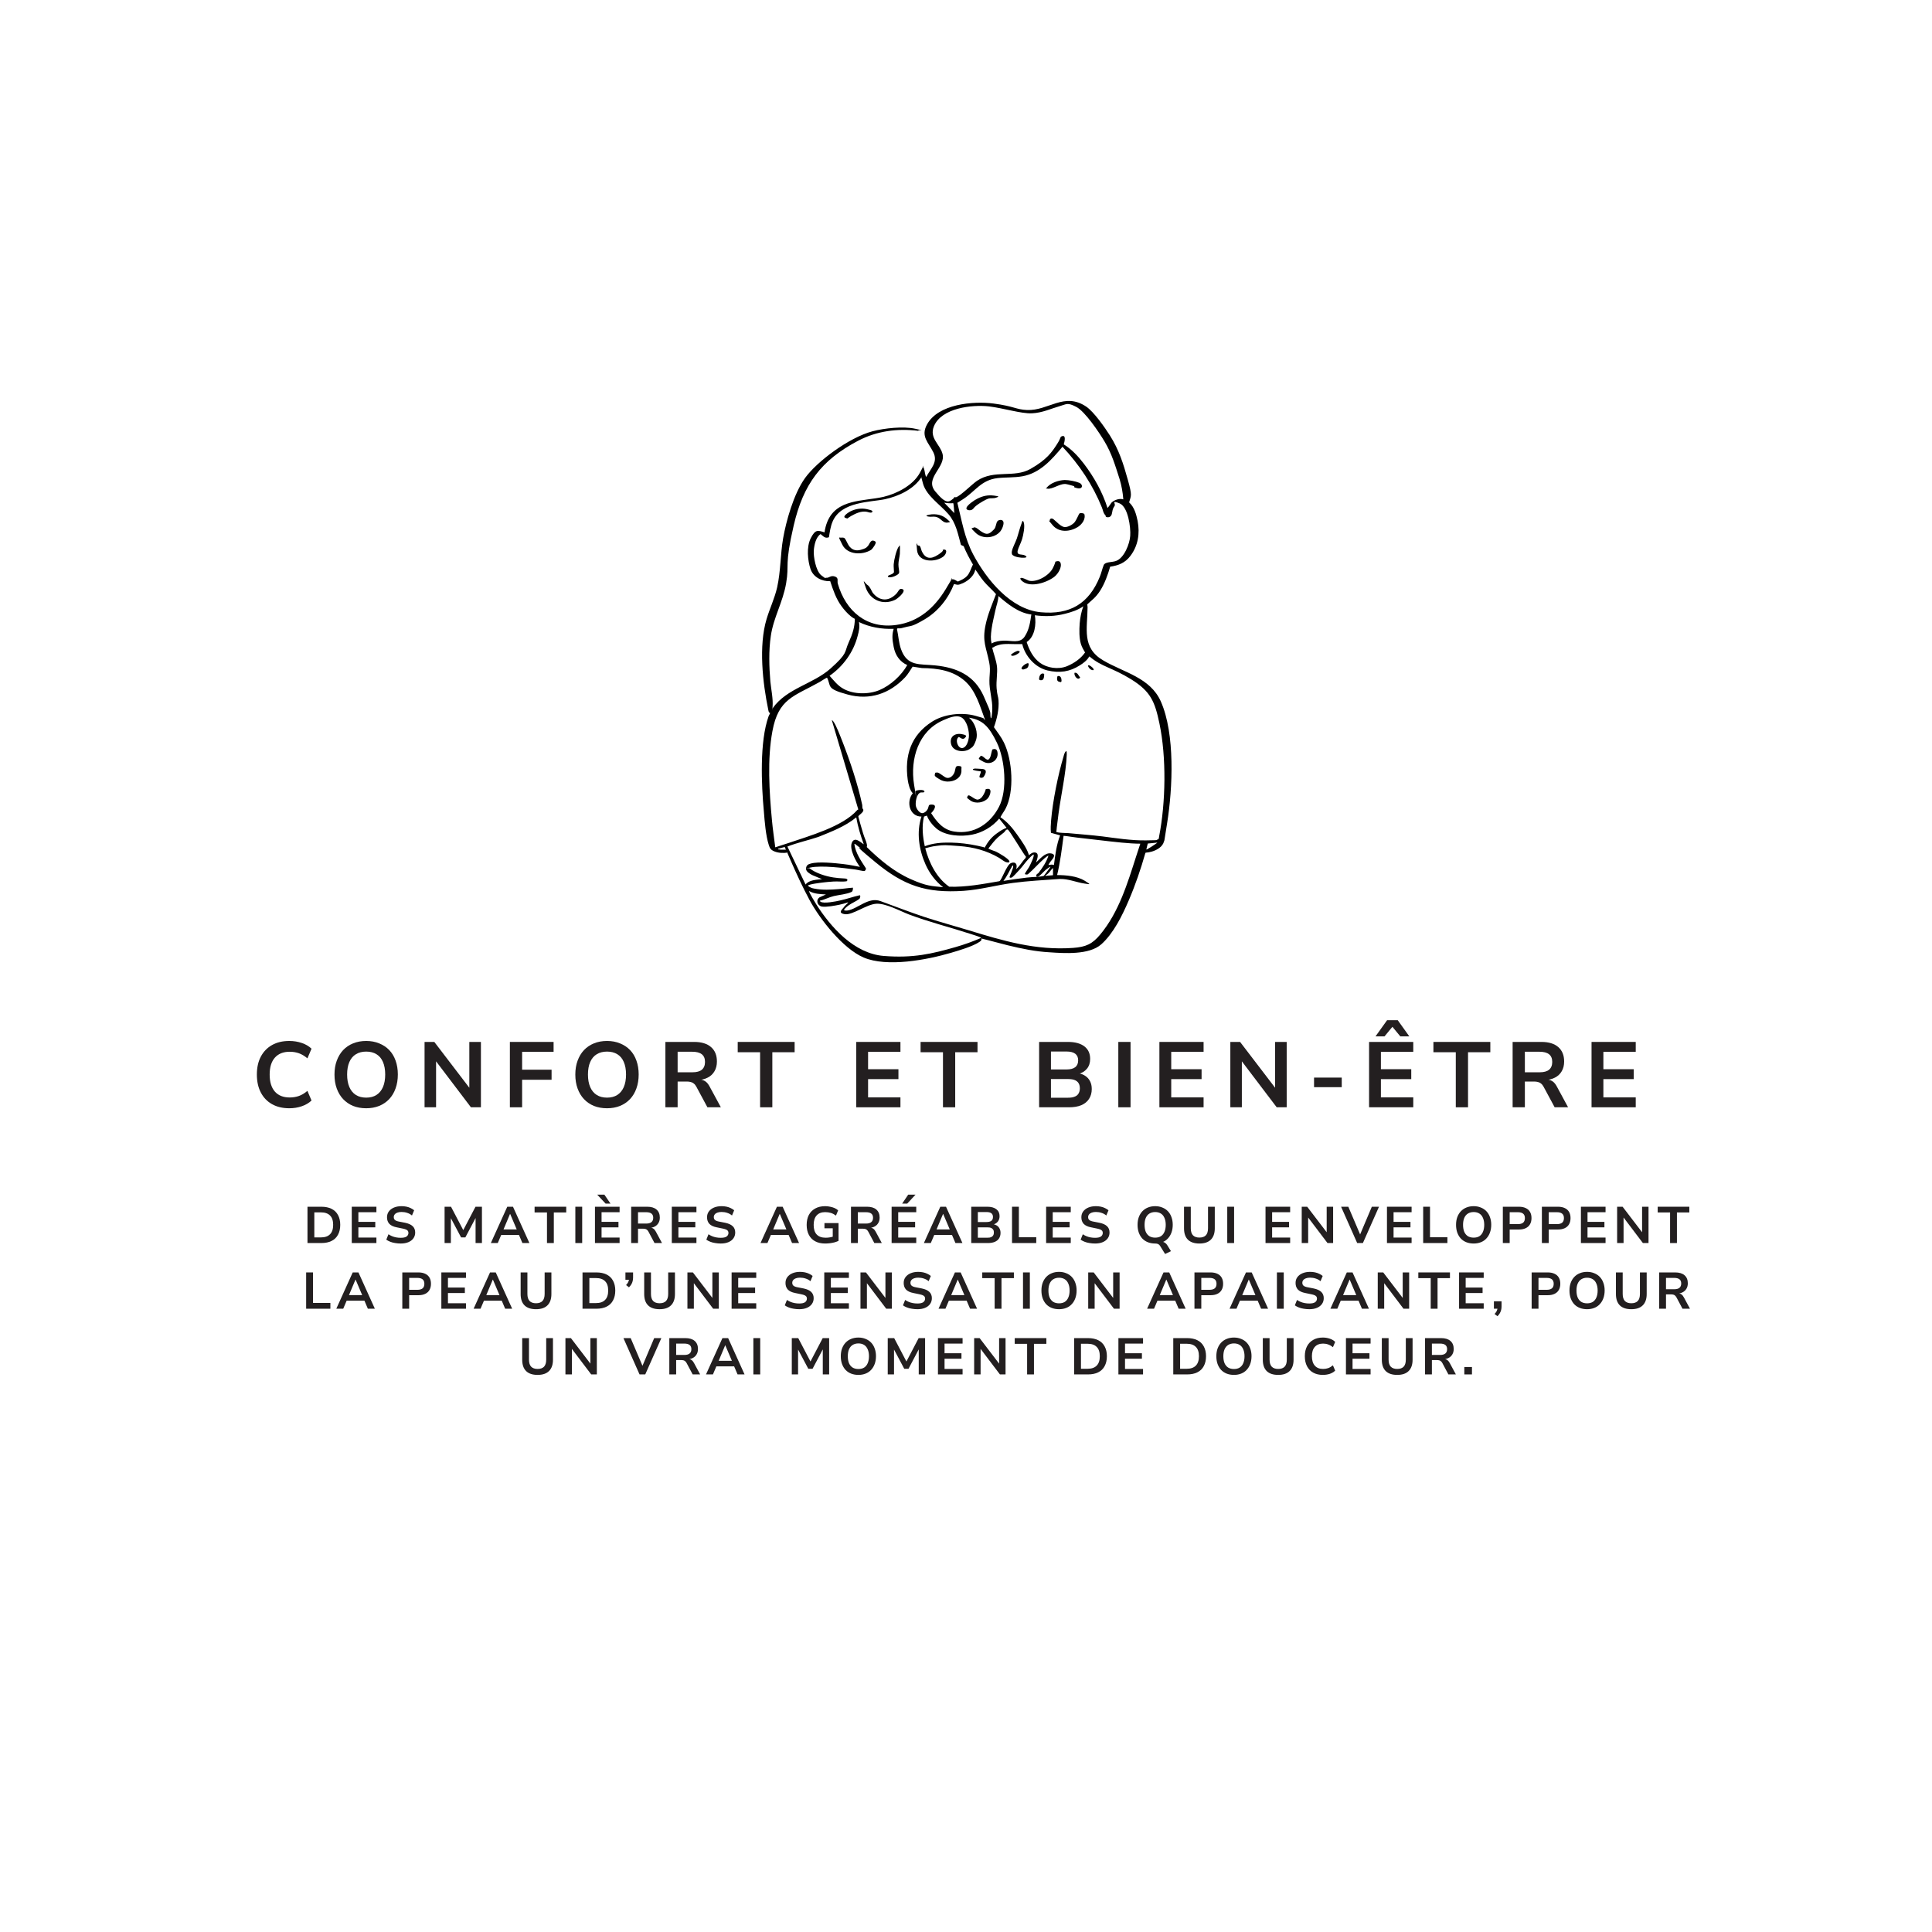 <svg version="1.0" preserveAspectRatio="xMidYMid meet" height="500" viewBox="0 0 375 375" zoomAndPan="magnify" width="500" xmlns:xlink="http://www.w3.org/1999/xlink" xmlns="http://www.w3.org/2000/svg"><defs><g></g><clipPath id="b6d24680d7"><path clip-rule="nonzero" d="M 147.168 77 L 228 77 L 228 187 L 147.168 187 Z M 147.168 77"></path></clipPath></defs><g clip-path="url(#b6d24680d7)"><path fill-rule="nonzero" fill-opacity="1" d="M 190.473 182.09 C 190.594 182.488 190.41 182.609 190.105 182.824 C 188.789 183.711 186.152 184.477 184.59 184.938 C 179.93 186.312 172.176 187.781 167.641 185.855 C 163.625 184.141 159.121 178.418 157.098 174.625 C 155.781 172.176 154.523 169.453 153.418 166.914 C 152.316 164.371 153.02 165.965 152.867 165.473 C 152.102 165.629 151.059 165.566 150.324 165.262 C 149.59 164.953 149.434 164.68 149.219 164.004 C 148.637 162.199 148.422 159.477 148.27 157.551 C 147.781 152.316 147.414 143.934 149.191 139.004 C 149.25 138.852 149.496 138.453 149.465 138.395 C 149.434 138.332 149.312 138.332 149.25 138.242 C 149.191 138.148 149.16 137.934 149.129 137.812 C 148.027 132.52 147.23 125.359 148.793 120.156 C 149.406 118.105 150.355 116.148 150.844 114.004 C 151.551 110.824 151.457 107.609 152.008 104.457 C 152.562 101.309 154 95.922 156.27 92.77 C 158.539 89.617 164.73 84.938 169.355 83.711 C 171.656 83.102 175.363 82.703 177.66 83.223 C 179.961 83.742 178.273 83.344 178.215 83.621 C 174.168 83.129 170.184 83.652 166.566 85.547 C 159.336 89.344 155.902 94.055 154.062 101.98 C 152.223 109.906 153.234 109.414 152.594 113.18 C 151.949 116.941 150.141 119.82 149.617 123.43 C 149.191 126.277 149.281 129.43 149.527 132.305 C 149.68 133.836 150.078 135.609 149.957 137.141 C 149.832 138.668 149.926 137.414 149.988 137.445 C 152.715 133.59 157.801 132.793 161.203 129.766 C 164.605 126.734 163.871 126.613 164.699 124.777 C 165.527 122.941 165.895 121.715 165.926 120.125 C 165.648 119.973 165.371 119.82 165.129 119.605 C 164.516 119.117 163.809 118.32 163.348 117.676 C 162.277 116.238 161.695 114.496 161.145 112.812 C 159.52 112.875 157.832 112.016 157.312 110.426 C 156.789 108.836 156.484 106.203 157.371 104.457 C 158.262 102.715 158.723 102.93 160.039 103.328 C 160.133 102.621 160.316 101.918 160.59 101.246 C 162.43 96.809 167.547 97.328 171.473 96.441 C 174.078 95.828 177.203 94.207 178.52 91.82 C 179.84 89.434 178.949 90.75 179.07 90.688 C 179.254 90.598 179.285 90.812 179.348 90.965 C 179.531 91.484 179.5 92.066 179.777 92.586 C 180.605 90.965 182.137 89.738 181.156 87.781 C 180.176 85.824 178.672 84.691 179.93 82.395 C 182.074 78.418 188.879 77.805 192.863 78.328 C 196.848 78.848 197.184 79.488 199.332 79.582 C 203.5 79.766 206.562 76.031 210.855 78.938 C 212.355 79.98 214.41 82.918 215.422 84.508 C 217.199 87.324 218.027 89.953 218.914 93.137 C 219.805 96.32 219.527 96.164 219.16 97.512 C 220.172 98.43 220.539 99.809 220.816 101.125 C 221.273 103.57 220.906 105.957 219.375 107.945 C 218.363 109.262 217.105 109.754 215.48 109.996 C 215.023 111.59 214.41 113.301 213.52 114.68 C 212.633 116.055 211.895 116.484 211.039 117.309 C 211.039 117.492 211.098 117.648 211.098 117.859 C 211.07 122.023 209.902 125.727 214.164 128.203 C 218.117 130.531 223.266 131.508 225.32 136.16 C 228.109 142.465 227.617 153.02 226.547 159.723 C 225.473 166.422 226.18 162.23 225.934 163.301 C 225.688 164.371 224.523 165.016 223.574 165.289 C 222.621 165.566 222.438 165.414 222.316 165.566 C 221.426 168.688 220.387 171.746 219.098 174.746 C 217.812 177.746 216.125 181.172 213.766 183.285 C 211.406 185.395 206.5 185.027 203.773 184.844 C 200.926 184.691 198.32 184.141 195.559 183.469 C 193.906 183.07 192.25 182.578 190.566 182.184 Z M 218.027 96.871 C 217.934 95.586 217.688 94.238 217.32 93.016 C 216.461 90.352 215.82 88.086 214.379 85.672 C 213.336 83.926 210.609 79.855 208.891 78.969 C 207.176 78.082 207.055 78.449 205.828 78.785 C 203.926 79.336 202.332 80.133 200.281 80.223 C 198.227 80.316 194.762 79.215 191.945 78.879 C 188.633 78.512 182.75 79.184 181.277 82.734 C 180.328 85.027 182.441 86.223 182.934 88.059 C 183.668 90.688 179.379 92.77 181.523 95.371 C 183.668 97.973 184.191 97.453 184.988 96.809 C 185.785 96.168 185.02 96.562 185.141 96.535 C 185.262 96.504 185.414 96.535 185.602 96.504 C 186.488 96.195 188.633 94.023 189.645 93.32 C 193.016 91.086 196.816 92.832 200.004 91.023 C 203.191 89.219 204.172 87.75 205.121 86.281 C 206.074 84.812 205.676 84.875 206.074 84.691 C 206.992 84.293 206.625 85.793 206.473 86.25 C 208.004 87.199 209.262 88.547 210.363 89.984 C 212.324 92.555 213.98 95.492 214.961 98.582 C 215.023 98.645 215.664 97.637 215.758 97.543 C 216.309 97.023 217.32 96.688 218.027 96.93 Z M 214.625 100.207 C 214.594 100.176 214.625 100.051 214.562 100.023 C 214.102 99.531 214.133 99.133 213.887 98.523 C 212.109 94.117 209.477 90.168 206.227 86.711 C 204.141 89.219 201.875 91.82 198.504 92.434 C 196.848 92.738 195.254 92.617 193.629 92.801 C 190.441 93.168 189.34 95.34 186.918 96.902 C 184.496 98.461 185.844 97.48 185.812 97.543 C 186.672 101.031 187.223 104.457 188.91 107.641 C 191.484 112.477 196.172 118.289 202.027 118.84 C 207.695 119.359 211.344 117.156 213.457 111.984 C 213.766 111.25 213.949 110.363 214.227 109.691 C 214.5 109.02 215.789 109.172 216.586 108.895 C 218.211 108.344 219.281 105.531 219.375 104 C 219.496 102.41 218.977 98.371 217.289 97.695 C 215.605 97.023 216.617 97.758 216.34 98.188 C 215.879 98.859 215.973 99.105 215.789 99.809 C 215.605 100.512 214.84 100.48 214.625 100.266 Z M 186.98 105.988 L 186.52 105.773 C 185.938 103.664 185.57 101.52 184.098 99.809 C 182.535 97.973 179.84 96.258 179.164 93.902 C 178.488 91.547 179.043 92.984 178.918 92.523 C 177.418 94.941 174.445 96.32 171.746 96.902 C 169.051 97.48 163.258 97.297 161.602 101.246 C 161.203 102.195 161.051 103.266 160.898 104.273 C 160.133 104.582 159.793 104.062 159.273 103.664 C 158.355 104.273 158.047 105.773 157.957 106.844 C 157.863 107.918 158.324 110.824 159.426 111.68 C 160.531 112.535 160.102 112.109 160.316 112.141 C 160.957 112.23 161.203 111.617 162.031 111.895 C 162.859 112.168 162.461 112.75 162.613 113.27 C 164.145 118.625 168.254 122.145 174.047 121.289 C 178.336 120.676 181.34 117.984 183.516 114.434 C 185.691 110.883 184.434 112.629 184.559 112.535 C 185.047 112.168 185.785 112.875 185.938 112.875 C 186.641 112.566 187.285 112.293 187.777 111.711 C 188.266 111.129 188.48 110.305 188.848 109.57 C 188.176 108.406 187.531 107.242 187.039 105.988 Z M 185.23 99.594 C 185.203 99.316 185.109 97.727 185.02 97.664 C 184.434 97.727 183.852 97.664 183.27 97.574 Z M 192.312 139.402 C 192.434 139.402 192.434 139.25 192.465 139.16 C 192.832 136.832 192.402 135.73 192.129 133.559 C 191.852 131.387 192.375 130.348 192.004 128.57 C 191.422 125.602 190.625 124.531 191.301 121.289 C 191.73 119.207 192.586 117.281 193.324 115.32 C 192.586 114.465 191.668 113.699 190.934 112.812 C 190.195 111.926 189.859 111.281 189.309 110.547 C 189.094 111.742 187.992 112.691 186.918 113.18 C 185.844 113.668 185.844 113.484 185.172 113.363 C 184.066 116.18 182.074 118.688 179.469 120.219 C 176.863 121.746 176.895 121.41 175.672 121.746 C 174.445 122.082 174.688 121.93 174.199 121.961 L 174.105 122.113 C 174.383 123.398 174.445 124.746 174.875 125.969 C 176.07 129.398 178.52 128.848 181.492 129.152 C 185.754 129.582 189.125 131.082 190.934 135.121 C 192.742 139.16 192.035 137.965 192.312 139.434 Z M 200.156 119.27 C 197.676 118.961 195.621 117.25 193.781 115.688 C 193.781 116.637 193.383 117.555 193.199 118.473 C 193.016 119.391 192.617 120.922 192.465 122.082 C 192.312 123.246 192.25 123.98 192.465 124.898 C 193.141 124.5 194.027 124.379 194.793 124.348 C 196.234 124.289 197.949 124.961 198.871 123.582 C 199.789 122.207 199.973 120.676 200.188 119.238 Z M 199.27 124.594 C 199.758 126.152 200.527 127.684 201.875 128.664 C 203.223 129.641 205.367 130.008 207.113 129.305 C 208.492 128.723 209.75 127.867 210.609 126.645 C 210.301 126.125 209.996 125.602 209.812 125.023 C 209.445 123.797 209.477 122.266 209.566 121.012 C 209.66 119.879 209.875 118.75 210.273 117.676 C 209.23 118.41 208.004 118.809 206.777 119.117 C 204.816 119.637 202.855 119.695 200.863 119.422 C 201.168 121.137 200.863 123.613 199.27 124.625 Z M 173.465 122.055 C 171.164 122.145 168.805 121.746 166.723 120.738 C 166.906 121.688 166.723 122.512 166.477 123.398 C 165.68 126.551 163.688 129.305 161.02 131.172 C 161.848 132.09 162.582 133.07 163.688 133.68 C 165.68 134.812 168.59 134.812 170.676 133.957 C 172.852 133.039 174.934 131.141 176.098 129.09 C 174.598 128.418 173.77 127.133 173.465 125.574 C 173.156 124.012 173.125 123.156 173.465 122.055 Z M 198.32 125.023 C 198.105 125.023 197.891 125.023 197.676 125.023 C 196.512 125.051 195.008 124.867 193.906 125.176 C 192.801 125.48 193.047 125.602 192.586 125.727 C 192.863 126.918 193.355 128.113 193.508 129.336 C 193.66 130.559 193.324 132.184 193.445 133.621 C 193.57 135.059 193.754 135.148 193.812 135.914 C 193.938 137.719 193.508 139.496 192.926 141.148 C 193.598 142.125 194.336 143.043 194.855 144.117 C 196.512 147.48 196.941 153.633 195.16 157 C 194.855 157.551 194.457 158.07 194.18 158.621 C 195.469 159.477 196.512 160.699 197.398 161.957 C 198.289 163.211 199.301 164.648 199.637 165.75 C 199.973 166.852 199.668 165.934 199.668 166.023 C 200.066 165.719 200.402 165.383 200.953 165.473 C 201.812 165.629 201.262 166.914 201.078 167.402 C 201.906 166.73 202.824 165.414 204.051 165.656 C 205.277 165.902 204.051 166.973 203.867 167.281 C 203.684 167.586 203.469 167.832 203.527 167.891 C 203.898 167.832 204.234 167.77 204.57 167.891 C 204.816 165.965 205.062 163.977 205.766 162.141 L 203.988 161.648 C 203.898 160.855 203.957 160.027 204.02 159.23 C 204.324 155.559 205.367 150.359 206.441 146.809 C 206.531 146.441 206.656 146.012 206.93 145.77 C 207.086 145.77 207.055 146.379 207.055 146.504 C 206.898 150.145 205.949 154.246 205.461 157.918 C 204.969 161.59 205.184 160.305 205.031 161.496 C 205.797 161.711 206.594 161.648 207.359 161.711 C 209.566 161.926 211.805 162.078 214.012 162.352 C 216.219 162.629 219.621 163.18 222.5 163.117 C 225.383 163.059 224.062 163.117 224.828 162.902 C 224.953 162.812 224.953 162.508 224.984 162.352 C 226.27 155.773 226.422 146.961 225.043 140.414 C 224.156 136.16 223.328 134.203 219.59 131.875 C 215.848 129.551 213.855 129.457 211.496 127.438 L 211.406 127.438 C 211.07 128.113 210.273 128.723 209.629 129.121 C 207.637 130.406 205.645 130.684 203.316 130.133 C 200.984 129.582 198.992 127.438 198.41 124.992 Z M 191.18 139.68 C 190.227 137.109 189.43 134.109 187.316 132.211 C 184.988 130.133 181.984 129.703 178.949 129.672 L 177.141 129.398 C 176.652 130.102 176.254 130.867 175.672 131.477 C 172.695 134.629 168.836 135.977 164.543 134.812 C 160.254 133.652 161.387 133.223 160.531 131.539 C 160.375 131.539 159.336 132.242 159.059 132.395 C 154.094 135.18 151.09 135.578 149.926 141.914 C 148.914 147.328 149.312 153.664 149.832 159.172 C 149.988 160.945 150.262 162.691 150.477 164.465 C 151.336 164.188 152.195 163.914 153.02 163.637 C 157.035 162.262 163.562 160.457 166.383 157.242 C 166.445 157.184 166.508 157.152 166.598 157.121 L 161.449 139.77 C 161.543 139.832 161.602 139.863 161.695 139.953 C 162.309 140.719 163.105 142.922 163.504 143.902 C 165.004 147.758 166.508 152.227 167.363 156.266 C 167.395 156.449 167.363 156.754 167.395 156.875 C 167.426 157 167.578 157.027 167.578 157.242 C 167.578 157.762 166.598 158.223 166.598 158.496 C 166.875 159.539 167.18 160.578 167.488 161.617 C 167.793 162.66 168.129 163.242 168.254 163.852 C 168.375 164.465 168.16 164.281 168.254 164.434 C 170.766 166.883 173.492 169.176 176.711 170.613 C 179.93 172.055 180.848 171.961 183.055 172.207 C 181.555 171.043 180.422 169.512 179.652 167.801 C 178.367 164.922 177.848 161.527 178.855 158.496 C 176.496 158.496 175.855 155.559 177.172 153.969 C 176.59 153.387 176.312 152.195 176.191 151.367 C 175.547 146.625 176.805 142.707 180.91 140.078 C 183.211 138.609 186.609 138.211 189.246 138.914 C 191.883 139.617 190.535 139.402 191.207 139.738 Z M 188.113 139.344 C 189.277 140.262 189.922 142.309 189.43 143.688 C 188.941 145.062 188.664 145.035 188.359 145.277 C 187.316 146.137 185.02 145.953 184.621 144.484 C 184.223 143.016 185.324 142.25 186.672 142.492 C 188.02 142.738 187.406 143.016 187.223 143.289 C 186.766 143.656 186.242 143.016 186.09 143.043 C 185.293 143.594 185.938 145.34 186.824 145.188 C 187.715 145.035 187.992 143.594 188.051 143.137 C 188.176 142.004 187.715 139.863 186.609 139.25 C 185.508 138.637 183.824 139.496 183.148 139.77 C 178.246 141.852 176.621 147.328 177.418 152.285 C 178.215 157.242 177.602 153.113 177.691 153.539 C 178 153.328 179.379 153.172 179.441 153.633 C 179.379 153.906 178.918 153.785 178.703 153.816 C 177.906 154.031 177.66 155.684 177.754 156.355 C 177.848 157.027 178.551 157.945 179.102 157.824 C 179.652 157.703 179.992 157.242 180.113 156.938 C 180.328 156.449 180.113 156.141 180.879 156.172 C 182.074 156.172 181.188 157.426 180.727 157.824 C 181.859 159.57 183.055 161.066 185.23 161.406 C 189.062 162.016 192.219 159.875 193.906 156.602 C 195.59 153.355 195.07 147.422 193.508 144.176 C 191.945 140.934 190.656 139.711 188.113 139.312 Z M 179.898 158.312 L 179.348 158.496 C 178.887 160.395 179.102 162.383 179.5 164.25 C 181.125 163.637 182.781 163.516 184.527 163.547 C 186.273 163.578 188.02 163.793 189.738 164.16 C 191.453 164.527 190.656 164.371 191.117 164.527 C 191.73 163.426 192.344 162.598 193.383 161.832 C 194.426 161.066 194.672 160.977 195.375 160.672 L 193.938 158.895 C 192.617 160.488 190.688 161.617 188.633 162.016 C 186.52 162.414 183.547 162.262 181.801 160.855 C 181.062 160.242 180.238 159.23 179.93 158.344 Z M 167.641 163.82 C 167.027 162.141 166.508 160.426 166.199 158.652 C 164.023 160.426 161.418 161.406 158.844 162.445 C 156.852 163.117 154.797 163.547 152.836 164.312 L 156.363 171.688 C 157.035 170.77 158.508 170.77 159.551 170.645 L 157.586 169.82 C 157.129 169.543 156.363 169.145 156.453 168.504 C 156.547 167.859 156.945 167.738 157.375 167.617 C 158.844 167.188 162.031 167.523 163.625 167.707 C 165.219 167.891 165.801 168.074 166.906 168.258 C 166.137 167.219 164.82 164.832 165.34 163.578 C 165.863 162.324 166.965 163.426 167.609 163.852 Z M 197.277 168.656 C 197.98 168.074 198.41 167.188 199.055 166.547 L 199.145 166.301 C 198.625 165.75 195.93 161.098 195.59 161.008 C 195.254 160.914 195.039 161.465 194.855 161.59 C 194.488 161.895 194.059 162.199 193.691 162.535 C 192.984 163.18 192.434 163.945 191.852 164.68 C 191.852 164.801 193.078 165.199 193.293 165.289 C 193.754 165.504 195.93 166.73 195.93 167.219 C 195.93 167.465 195.59 167.402 195.406 167.371 C 194.977 167.309 194.336 166.758 193.938 166.516 C 191.516 165.105 189.031 164.434 186.211 164.219 C 183.395 164.004 183.238 164.004 181.953 164.16 C 180.664 164.312 180.359 164.465 179.594 164.648 C 180.328 167.465 181.801 170.43 184.25 172.113 C 187.531 172.207 190.75 171.594 193.969 171.043 C 194.457 170.859 195.348 167.891 196.234 167.523 C 197.125 167.156 197.523 167.801 197.246 168.625 Z M 221.52 163.762 C 220.262 163.762 218.977 163.668 217.688 163.547 C 214.809 163.27 211.895 162.875 208.984 162.566 C 208.125 162.477 207.27 162.293 206.441 162.23 C 206.102 164.77 205.797 167.34 205.184 169.852 C 206.898 169.852 209.047 170.035 210.547 170.953 C 212.051 171.871 211.344 171.594 210.547 171.504 C 208.984 171.289 207.297 170.523 205.613 170.613 C 202.641 170.828 199.543 170.98 196.57 171.379 C 193.383 171.809 190.227 172.695 187.039 172.91 C 179.746 173.398 175.426 171.898 169.906 167.34 C 164.391 162.781 167.914 165.352 166.844 164.496 C 165.77 163.637 165.926 163.762 165.832 163.852 C 166.078 165.598 167.117 167.066 168.07 168.535 C 168.129 168.688 167.977 168.961 167.824 169.055 C 167.672 169.145 166.383 168.809 166.047 168.777 C 163.746 168.473 159.488 167.922 157.312 168.383 C 155.137 168.84 157.066 168.41 157.129 168.535 C 158.355 169.484 160.191 170.062 161.727 170.309 C 163.258 170.555 164.117 170.43 164.359 170.613 C 164.605 170.797 164.453 170.891 164.359 171.043 C 163.535 171.195 162.613 171.043 161.754 171.105 C 160.898 171.164 160.559 171.195 160.008 171.258 C 159.457 171.32 156.82 171.625 156.82 171.93 C 157.16 172.238 157.648 172.422 158.078 172.48 C 159.609 172.789 161.266 172.695 162.797 172.574 C 163.719 172.512 164.637 172.359 165.555 172.297 C 165.555 172.574 165.555 172.973 165.281 173.125 C 164.301 173.582 162.922 173.676 161.879 173.918 C 160.836 174.164 160.102 174.625 159.152 174.809 C 159.152 174.93 159.18 174.961 159.273 175.02 C 159.855 175.449 162.309 174.961 163.074 174.777 C 164.359 174.5 165.617 174.043 166.875 173.766 C 167.09 173.828 166.934 174.348 166.812 174.469 C 166.168 174.961 165.281 175.297 164.637 175.785 C 163.992 176.277 163.84 176.551 163.84 176.582 C 163.746 176.797 164.391 176.734 164.484 176.734 C 166.477 176.43 168.527 174.043 170.891 174.898 C 173.707 175.91 176.559 177.039 179.441 177.988 C 182.23 178.906 185.078 179.672 187.898 180.531 C 194.703 182.609 201.016 184.508 208.281 183.988 C 210.762 183.805 212.02 183.254 213.582 181.355 C 217.168 177.039 218.852 171.441 220.539 166.18 C 222.223 160.914 221.184 164.586 221.426 163.73 Z M 224.613 163.547 L 222.777 163.73 L 222.5 164.895 C 222.562 164.984 224.461 163.73 224.613 163.578 Z M 152.562 164.953 L 152.316 164.402 L 151.027 164.738 C 151.027 164.922 151.027 164.863 151.152 164.863 C 151.273 164.863 151.488 164.922 151.488 164.922 L 152.562 164.922 Z M 200.648 165.871 C 200.555 165.75 199.699 166.637 199.605 166.758 C 199.023 167.371 198.535 168.105 197.949 168.75 C 197.367 169.391 196.57 170.246 196.418 170.309 C 196.266 170.371 195.988 170.43 195.957 170.246 C 195.93 170.062 196.727 168.594 196.664 168.016 L 196.512 168.016 C 195.93 168.992 195.5 170.062 194.762 170.98 C 196.266 170.738 197.766 170.523 199.301 170.34 C 200.832 170.156 201.535 170.277 202.609 170.004 L 203.898 168.258 C 203.805 168.168 203.16 168.719 203.008 168.809 C 202.672 169.086 201.934 169.91 201.66 170.062 C 201.383 170.219 201.078 170.219 201.137 169.91 C 201.199 169.605 201.477 169.574 201.566 169.453 C 202.363 168.41 203.102 167.34 203.5 166.086 C 203.438 166.023 202.793 166.547 202.73 166.605 C 201.629 167.555 200.648 168.719 199.543 169.668 C 199.422 169.789 198.961 169.758 198.934 169.637 C 198.902 169.512 199.605 168.535 199.73 168.32 C 199.914 167.984 200.832 166.148 200.617 165.902 Z M 202.887 170.004 L 204.387 169.879 L 204.387 168.473 C 204.051 168.75 203.773 169.238 203.438 169.543 C 203.102 169.852 203.008 169.82 202.887 170.004 Z M 160.348 173.613 C 159.273 173.551 158.047 173.523 157.098 172.973 C 157.035 172.973 157.035 173.031 157.066 173.062 C 157.188 173.492 158.109 174.992 158.383 175.449 C 161.266 180.008 165.801 185.09 171.531 185.547 C 177.262 186.008 180.941 185.121 185.445 183.836 C 187.164 183.344 188.789 182.762 190.41 182.059 C 190.41 181.969 190.32 181.938 190.227 181.906 C 189.738 181.691 188.91 181.449 188.359 181.266 C 184.406 179.977 180.328 178.969 176.438 177.5 C 174.688 176.828 171.84 175.266 170.031 175.418 C 168.129 175.57 165.434 177.684 163.961 177.438 C 162.492 177.195 163.535 176.488 163.809 176.062 C 164.086 175.633 164.699 175.266 164.605 175.145 C 164.055 175.328 163.504 175.48 162.949 175.602 C 162.062 175.785 160.438 176.094 159.551 175.969 C 158.629 175.816 158.293 174.684 159.09 174.164 L 160.316 173.613 Z M 160.348 173.613" fill="#000000"></path></g><path fill-rule="nonzero" fill-opacity="1" d="M 202.672 130.805 C 202.672 131.203 202.672 132 202.148 132.027 C 201.629 132.059 201.66 131.844 201.723 131.477 C 201.781 131.109 202.121 130.5 202.672 130.805 Z M 202.672 130.805" fill="#000000"></path><path fill-rule="nonzero" fill-opacity="1" d="M 199.086 129.797 C 198.992 129.855 198.719 129.949 198.594 129.949 C 197.461 129.855 199.73 128.145 199.668 128.938 C 199.605 129.734 199.145 129.766 199.086 129.797 Z M 199.086 129.797" fill="#000000"></path><path fill-rule="nonzero" fill-opacity="1" d="M 197.492 126.336 C 197.645 126.336 197.949 126.336 197.922 126.551 C 197.891 126.766 196.512 127.652 196.234 127.133 C 196.203 126.949 197.277 126.367 197.492 126.336 Z M 197.492 126.336" fill="#000000"></path><path fill-rule="nonzero" fill-opacity="1" d="M 205.277 131.234 C 205.859 131.082 206.043 131.633 206.043 132.09 C 206.043 132.551 205.766 132.367 205.52 132.305 C 205.062 132.211 205.152 131.539 205.277 131.203 Z M 205.277 131.234" fill="#000000"></path><path fill-rule="nonzero" fill-opacity="1" d="M 208.555 130.59 C 209.168 130.469 209.32 131.141 209.66 131.508 C 209.199 132.184 208.434 131.172 208.555 130.59 Z M 208.555 130.59" fill="#000000"></path><path fill-rule="nonzero" fill-opacity="1" d="M 211.281 129.121 C 211.496 129.062 212.539 129.855 212.234 130.07 C 212.051 130.133 211.742 129.98 211.59 129.855 C 211.438 129.734 211.008 129.184 211.281 129.121 Z M 211.281 129.121" fill="#000000"></path><path fill-rule="nonzero" fill-opacity="1" d="M 198.137 112.508 C 198.105 112.445 198.043 112.352 198.043 112.293 C 198.137 111.863 199.516 112.66 199.73 112.719 C 201.324 113.059 203.652 111.68 204.355 110.273 C 205.062 108.863 204.664 109.047 205.062 108.957 C 205.645 108.805 205.891 109.078 205.918 109.66 C 205.918 110.516 205.184 111.617 204.48 112.078 C 202.887 113.211 199.605 114.219 198.137 112.535 Z M 198.137 112.508" fill="#000000"></path><path fill-rule="nonzero" fill-opacity="1" d="M 210.457 99.746 C 210.793 100.758 209.996 101.797 209.168 102.316 C 207.637 103.234 205.582 103.418 204.324 101.949 C 203.07 100.48 203.773 101.215 203.773 101.094 C 203.711 100.758 203.957 100.574 204.266 100.664 C 204.57 100.758 205.461 101.734 205.918 102.012 C 206.379 102.285 206.379 102.254 206.562 102.285 C 207.207 102.41 208.281 101.797 208.648 101.277 C 209.016 100.758 209.414 99.746 209.504 99.684 C 209.75 99.5 210.211 99.594 210.457 99.746 Z M 210.457 99.746" fill="#000000"></path><path fill-rule="nonzero" fill-opacity="1" d="M 193.969 100.941 C 195.348 100.695 194.672 102.5 194.18 103.113 C 193.047 104.52 190.688 104.672 189.398 103.449 C 188.113 102.227 188.695 102.621 188.973 102.41 C 189.34 102.133 190.137 102.988 190.473 103.172 C 191.27 103.664 191.73 103.848 192.496 103.172 C 193.262 102.5 193.109 102.469 193.262 102.102 C 193.414 101.734 193.383 101.062 193.996 100.941 Z M 193.969 100.941" fill="#000000"></path><path fill-rule="nonzero" fill-opacity="1" d="M 196.543 107.762 C 196.355 107.551 196.355 107.211 196.418 106.938 C 196.543 106.293 197.125 105.223 197.367 104.52 C 197.613 103.816 197.922 102.531 198.289 101.582 C 198.379 101.336 198.473 100.816 198.688 101.336 C 198.992 102.102 198.625 103.879 198.379 104.672 C 198.137 105.469 197.645 106.324 197.523 106.906 C 197.34 107.887 198.41 107.488 198.961 107.824 C 199.516 108.16 199.117 108.223 198.809 108.254 C 198.32 108.312 196.91 108.129 196.57 107.734 Z M 196.543 107.762" fill="#000000"></path><path fill-rule="nonzero" fill-opacity="1" d="M 206.656 93.168 C 207.453 93.168 208.77 93.41 209.504 93.719 C 210.242 94.023 210.211 95.004 209.105 94.758 C 208.004 94.512 208.738 94.453 208.465 94.359 C 208.188 94.27 207.023 93.934 206.715 93.934 C 205.613 93.934 204.266 94.973 203.344 94.852 C 202.426 94.727 203.16 94.852 203.102 94.727 C 203.898 93.719 205.398 93.227 206.656 93.168 Z M 206.656 93.168" fill="#000000"></path><path fill-rule="nonzero" fill-opacity="1" d="M 188.727 98.891 C 188.391 99.164 187.438 99.074 187.594 98.555 C 187.746 98.031 189.125 97.055 189.738 96.777 C 190.781 96.258 191.73 96.043 192.926 96.195 C 194.121 96.352 193.844 96.41 193.355 96.594 C 192.863 96.777 192.375 96.656 191.977 96.746 C 191.332 96.902 190.074 97.695 189.555 98.094 C 189.031 98.492 189 98.707 188.758 98.859 Z M 188.727 98.891" fill="#000000"></path><path fill-rule="nonzero" fill-opacity="1" d="M 163.41 104.367 C 163.594 104.305 163.809 104.367 163.961 104.488 C 164.176 104.734 164.516 105.531 164.73 105.867 C 165.281 106.691 166.078 107 167.059 106.723 C 168.039 106.449 168.16 106.324 168.5 105.926 C 168.836 105.531 169.02 104.457 169.969 105.164 C 170.121 105.469 169.355 106.539 169.082 106.723 C 167.395 107.793 164.484 107.703 163.504 105.742 C 162.523 103.785 162.859 104.488 163.41 104.336 Z M 163.41 104.367" fill="#000000"></path><path fill-rule="nonzero" fill-opacity="1" d="M 174.66 114.371 C 174.875 114.219 175.211 114.312 175.363 114.496 C 175.641 115.016 174.137 116.27 173.68 116.453 C 171.379 117.523 168.926 116.484 168.07 114.129 C 167.211 111.773 167.914 113.301 168.375 113.547 C 168.836 113.793 169.234 114.832 169.387 115.047 C 170.766 116.789 172.605 116.758 174.078 115.137 C 174.23 114.953 174.477 114.496 174.629 114.402 Z M 174.66 114.371" fill="#000000"></path><path fill-rule="nonzero" fill-opacity="1" d="M 178.184 105.898 C 178.672 105.742 178.766 106.633 178.887 106.906 C 179.562 108.469 180.637 108.621 182.043 107.703 C 183.453 106.785 182.902 106.754 182.965 106.723 C 183.977 106.418 183.762 107.52 183.086 108.039 C 181.555 109.203 178.246 109.203 178 106.816 C 177.754 104.43 178 105.926 178.184 105.867 Z M 178.184 105.898" fill="#000000"></path><path fill-rule="nonzero" fill-opacity="1" d="M 174.66 105.957 C 174.719 106.02 174.66 107.336 174.66 107.52 C 174.598 108.16 174.383 108.895 174.383 109.57 C 174.383 110.242 174.598 110.855 174.504 111.223 C 174.414 111.59 172.852 112.324 172.359 111.957 C 172.176 111.68 173.035 111.527 173.219 111.375 C 173.402 111.223 173.492 111.16 173.523 111.066 C 173.523 110.547 173.434 110.059 173.465 109.539 C 173.523 108.711 173.984 106.633 174.504 106.02 C 175.027 105.406 174.504 105.898 174.66 105.926 Z M 174.66 105.957" fill="#000000"></path><path fill-rule="nonzero" fill-opacity="1" d="M 169.266 99.441 C 168.867 99.625 168.5 99.348 168.102 99.316 C 167.059 99.195 166.109 99.656 165.219 100.145 C 164.332 100.633 164.668 100.727 164.145 100.543 C 163.32 100.297 164.73 99.441 165.004 99.289 C 166.016 98.766 167.148 98.582 168.285 98.828 C 169.418 99.074 169.418 99.195 169.266 99.41 Z M 169.266 99.441" fill="#000000"></path><path fill-rule="nonzero" fill-opacity="1" d="M 179.898 100.023 C 181.125 99.625 182.656 99.777 183.668 100.633 C 184.68 101.492 184.406 101.336 183.914 101.43 C 183.117 101.582 182.598 100.664 181.953 100.418 C 181.309 100.176 181.004 100.328 180.543 100.297 C 180.082 100.266 179.715 100.207 179.867 100.023 Z M 179.898 100.023" fill="#000000"></path><path fill-rule="nonzero" fill-opacity="1" d="M 181.523 149.992 C 181.707 149.992 181.832 149.898 182.016 149.961 C 182.473 150.082 183.18 150.754 183.637 150.938 C 184.406 151.215 185.078 150.48 185.293 149.836 C 185.508 149.195 185.355 148.613 186.09 148.676 C 186.824 148.734 186.582 148.98 186.609 149.348 C 186.824 151.461 184.066 152.227 182.504 151.336 C 180.941 150.449 181.555 150.512 181.492 149.992 Z M 181.523 149.992" fill="#000000"></path><path fill-rule="nonzero" fill-opacity="1" d="M 191.516 153.145 C 192.68 152.867 192.219 154.336 191.789 154.887 C 191.055 155.805 189.371 156.082 188.391 155.406 C 187.406 154.734 187.746 154.797 187.867 154.457 C 188.145 154.062 189.215 155.348 189.859 155.191 C 190.504 155.039 190.871 154.367 191.148 153.754 C 191.422 153.145 191.18 153.203 191.516 153.145 Z M 191.516 153.145" fill="#000000"></path><path fill-rule="nonzero" fill-opacity="1" d="M 192.711 145.43 C 193.141 145.309 193.445 145.43 193.57 145.828 C 193.996 147.391 192.402 148.645 190.934 147.879 C 189.461 147.113 190.105 147.238 190.289 146.777 C 190.75 146.41 191.422 147.816 191.945 147.359 C 192.465 146.898 192.375 145.523 192.742 145.402 Z M 192.711 145.43" fill="#000000"></path><path fill-rule="nonzero" fill-opacity="1" d="M 190.809 150.879 C 190.625 151.031 190.32 150.969 190.137 150.879 C 189.984 150.602 190.535 149.867 190.352 149.715 C 189.953 149.652 189.461 149.625 189.094 149.5 C 188.727 149.379 188.848 149.441 188.879 149.258 C 189.156 149.164 189.398 149.164 189.676 149.195 C 189.953 149.227 190.566 149.227 190.871 149.285 C 191.18 149.348 191.391 149.531 191.332 149.93 C 191.27 150.328 190.934 150.785 190.84 150.879 Z M 190.809 150.879" fill="#000000"></path><g fill-opacity="1" fill="#231f20"><g transform="translate(48.764, 214.925)"><g><path d="M 7.391 0.188 C 6.098 0.188 4.977 -0.078 4.031 -0.609 C 3.094 -1.141 2.367 -1.895 1.859 -2.875 C 1.348 -3.852 1.094 -5.016 1.094 -6.359 C 1.094 -7.703 1.348 -8.859 1.859 -9.828 C 2.367 -10.797 3.094 -11.547 4.031 -12.078 C 4.969 -12.609 6.086 -12.875 7.391 -12.875 C 8.254 -12.875 9.062 -12.742 9.812 -12.484 C 10.562 -12.234 11.191 -11.863 11.703 -11.375 L 10.906 -9.5 C 10.363 -9.957 9.816 -10.285 9.266 -10.484 C 8.711 -10.68 8.113 -10.781 7.469 -10.781 C 6.227 -10.781 5.27 -10.398 4.594 -9.641 C 3.914 -8.879 3.578 -7.785 3.578 -6.359 C 3.578 -4.93 3.91 -3.832 4.578 -3.062 C 5.254 -2.289 6.219 -1.906 7.469 -1.906 C 8.113 -1.906 8.711 -2.004 9.266 -2.203 C 9.816 -2.398 10.363 -2.727 10.906 -3.188 L 11.703 -1.312 C 11.191 -0.832 10.562 -0.461 9.812 -0.203 C 9.062 0.055 8.254 0.188 7.391 0.188 Z M 7.391 0.188"></path></g></g></g><g fill-opacity="1" fill="#231f20"><g transform="translate(63.83, 214.925)"><g><path d="M 7.25 0.188 C 6.312 0.188 5.461 0.035 4.703 -0.266 C 3.953 -0.578 3.305 -1.02 2.766 -1.594 C 2.234 -2.164 1.82 -2.852 1.531 -3.656 C 1.238 -4.457 1.094 -5.359 1.094 -6.359 C 1.094 -7.348 1.238 -8.238 1.531 -9.031 C 1.82 -9.832 2.234 -10.52 2.766 -11.094 C 3.305 -11.664 3.953 -12.102 4.703 -12.406 C 5.461 -12.719 6.312 -12.875 7.25 -12.875 C 8.176 -12.875 9.016 -12.719 9.766 -12.406 C 10.523 -12.102 11.176 -11.672 11.719 -11.109 C 12.258 -10.547 12.672 -9.863 12.953 -9.062 C 13.242 -8.258 13.391 -7.363 13.391 -6.375 C 13.391 -5.375 13.242 -4.473 12.953 -3.672 C 12.672 -2.867 12.258 -2.176 11.719 -1.594 C 11.176 -1.02 10.523 -0.578 9.766 -0.266 C 9.016 0.035 8.176 0.188 7.25 0.188 Z M 7.25 -1.875 C 8.031 -1.875 8.691 -2.047 9.234 -2.391 C 9.785 -2.742 10.207 -3.254 10.5 -3.922 C 10.789 -4.598 10.938 -5.41 10.938 -6.359 C 10.938 -7.316 10.789 -8.129 10.5 -8.797 C 10.219 -9.461 9.801 -9.961 9.25 -10.297 C 8.695 -10.641 8.031 -10.812 7.25 -10.812 C 6.469 -10.812 5.801 -10.641 5.25 -10.297 C 4.695 -9.961 4.273 -9.461 3.984 -8.797 C 3.691 -8.129 3.547 -7.316 3.547 -6.359 C 3.547 -5.41 3.691 -4.598 3.984 -3.922 C 4.273 -3.254 4.695 -2.742 5.25 -2.391 C 5.801 -2.047 6.469 -1.875 7.25 -1.875 Z M 7.25 -1.875"></path></g></g></g><g fill-opacity="1" fill="#231f20"><g transform="translate(80.876, 214.925)"><g><path d="M 1.531 0 L 1.531 -12.688 L 3.422 -12.688 L 10.516 -3.406 L 10.219 -3.406 L 10.219 -12.688 L 12.469 -12.688 L 12.469 0 L 10.531 0 L 3.516 -9.25 L 3.766 -9.25 L 3.766 0 Z M 1.531 0"></path></g></g></g><g fill-opacity="1" fill="#231f20"><g transform="translate(97.436, 214.925)"><g><path d="M 1.531 0 L 1.531 -12.688 L 10.016 -12.688 L 10.016 -10.766 L 3.906 -10.766 L 3.906 -7.297 L 9.625 -7.297 L 9.625 -5.344 L 3.906 -5.344 L 3.906 0 Z M 1.531 0"></path></g></g></g><g fill-opacity="1" fill="#231f20"><g transform="translate(110.576, 214.925)"><g><path d="M 7.25 0.188 C 6.312 0.188 5.461 0.035 4.703 -0.266 C 3.953 -0.578 3.305 -1.02 2.766 -1.594 C 2.234 -2.164 1.82 -2.852 1.531 -3.656 C 1.238 -4.457 1.094 -5.359 1.094 -6.359 C 1.094 -7.348 1.238 -8.238 1.531 -9.031 C 1.82 -9.832 2.234 -10.52 2.766 -11.094 C 3.305 -11.664 3.953 -12.102 4.703 -12.406 C 5.461 -12.719 6.312 -12.875 7.25 -12.875 C 8.176 -12.875 9.016 -12.719 9.766 -12.406 C 10.523 -12.102 11.176 -11.672 11.719 -11.109 C 12.258 -10.547 12.672 -9.863 12.953 -9.062 C 13.242 -8.258 13.391 -7.363 13.391 -6.375 C 13.391 -5.375 13.242 -4.473 12.953 -3.672 C 12.672 -2.867 12.258 -2.176 11.719 -1.594 C 11.176 -1.02 10.523 -0.578 9.766 -0.266 C 9.016 0.035 8.176 0.188 7.25 0.188 Z M 7.25 -1.875 C 8.031 -1.875 8.691 -2.047 9.234 -2.391 C 9.785 -2.742 10.207 -3.254 10.5 -3.922 C 10.789 -4.598 10.938 -5.41 10.938 -6.359 C 10.938 -7.316 10.789 -8.129 10.5 -8.797 C 10.219 -9.461 9.801 -9.961 9.25 -10.297 C 8.695 -10.641 8.031 -10.812 7.25 -10.812 C 6.469 -10.812 5.801 -10.641 5.25 -10.297 C 4.695 -9.961 4.273 -9.461 3.984 -8.797 C 3.691 -8.129 3.547 -7.316 3.547 -6.359 C 3.547 -5.41 3.691 -4.598 3.984 -3.922 C 4.273 -3.254 4.695 -2.742 5.25 -2.391 C 5.801 -2.047 6.469 -1.875 7.25 -1.875 Z M 7.25 -1.875"></path></g></g></g><g fill-opacity="1" fill="#231f20"><g transform="translate(127.622, 214.925)"><g><path d="M 1.531 0 L 1.531 -12.688 L 7.125 -12.688 C 8.539 -12.688 9.629 -12.352 10.391 -11.688 C 11.148 -11.031 11.531 -10.098 11.531 -8.891 C 11.531 -8.16 11.375 -7.531 11.062 -7 C 10.758 -6.469 10.32 -6.055 9.75 -5.766 C 9.188 -5.473 8.508 -5.301 7.719 -5.25 L 7.828 -5.406 L 8.266 -5.375 C 8.66 -5.352 9.008 -5.234 9.312 -5.016 C 9.625 -4.797 9.906 -4.441 10.156 -3.953 L 12.297 0 L 9.688 0 L 7.562 -3.953 C 7.414 -4.234 7.25 -4.445 7.062 -4.594 C 6.883 -4.75 6.68 -4.852 6.453 -4.906 C 6.234 -4.969 5.973 -5 5.672 -5 L 3.906 -5 L 3.906 0 Z M 3.906 -6.797 L 6.781 -6.797 C 7.602 -6.797 8.211 -6.961 8.609 -7.297 C 9.016 -7.641 9.219 -8.145 9.219 -8.812 C 9.219 -9.477 9.008 -9.973 8.594 -10.297 C 8.188 -10.617 7.578 -10.781 6.766 -10.781 L 3.906 -10.781 Z M 3.906 -6.797"></path></g></g></g><g fill-opacity="1" fill="#231f20"><g transform="translate(142.94, 214.925)"><g><path d="M 4.594 0 L 4.594 -10.688 L 0.25 -10.688 L 0.25 -12.688 L 11.297 -12.688 L 11.297 -10.688 L 6.969 -10.688 L 6.969 0 Z M 4.594 0"></path></g></g></g><g fill-opacity="1" fill="#231f20"><g transform="translate(157.034, 214.925)"><g></g></g></g><g fill-opacity="1" fill="#231f20"><g transform="translate(164.666, 214.925)"><g><path d="M 1.531 0 L 1.531 -12.688 L 10.109 -12.688 L 10.109 -10.766 L 3.828 -10.766 L 3.828 -7.391 L 9.719 -7.391 L 9.719 -5.469 L 3.828 -5.469 L 3.828 -1.922 L 10.109 -1.922 L 10.109 0 Z M 1.531 0"></path></g></g></g><g fill-opacity="1" fill="#231f20"><g transform="translate(178.436, 214.925)"><g><path d="M 4.594 0 L 4.594 -10.688 L 0.25 -10.688 L 0.25 -12.688 L 11.297 -12.688 L 11.297 -10.688 L 6.969 -10.688 L 6.969 0 Z M 4.594 0"></path></g></g></g><g fill-opacity="1" fill="#231f20"><g transform="translate(192.53, 214.925)"><g></g></g></g><g fill-opacity="1" fill="#231f20"><g transform="translate(200.161, 214.925)"><g><path d="M 1.531 0 L 1.531 -12.688 L 7.141 -12.688 C 8.504 -12.688 9.562 -12.398 10.312 -11.828 C 11.062 -11.254 11.438 -10.441 11.438 -9.391 C 11.438 -8.629 11.227 -7.992 10.812 -7.484 C 10.395 -6.984 9.844 -6.645 9.156 -6.469 L 9.156 -6.609 C 9.676 -6.523 10.129 -6.348 10.516 -6.078 C 10.91 -5.816 11.211 -5.473 11.422 -5.047 C 11.641 -4.629 11.75 -4.129 11.75 -3.547 C 11.75 -2.805 11.57 -2.164 11.219 -1.625 C 10.875 -1.094 10.375 -0.688 9.719 -0.406 C 9.062 -0.133 8.27 0 7.344 0 Z M 3.828 -1.859 L 7.125 -1.859 C 7.438 -1.859 7.711 -1.879 7.953 -1.922 C 8.203 -1.973 8.422 -2.047 8.609 -2.141 C 8.797 -2.234 8.945 -2.352 9.062 -2.5 C 9.188 -2.656 9.281 -2.832 9.344 -3.031 C 9.406 -3.227 9.438 -3.441 9.438 -3.672 C 9.438 -3.93 9.406 -4.156 9.344 -4.344 C 9.281 -4.539 9.188 -4.711 9.062 -4.859 C 8.938 -5.004 8.781 -5.125 8.594 -5.219 C 8.414 -5.312 8.203 -5.379 7.953 -5.422 C 7.703 -5.461 7.426 -5.484 7.125 -5.484 L 3.828 -5.484 Z M 3.828 -7.344 L 6.828 -7.344 C 7.586 -7.344 8.156 -7.488 8.531 -7.781 C 8.914 -8.07 9.109 -8.516 9.109 -9.109 C 9.109 -9.68 8.922 -10.109 8.547 -10.391 C 8.172 -10.68 7.598 -10.828 6.828 -10.828 L 3.828 -10.828 Z M 3.828 -7.344"></path></g></g></g><g fill-opacity="1" fill="#231f20"><g transform="translate(215.533, 214.925)"><g><path d="M 1.531 0 L 1.531 -12.688 L 3.906 -12.688 L 3.906 0 Z M 1.531 0"></path></g></g></g><g fill-opacity="1" fill="#231f20"><g transform="translate(223.507, 214.925)"><g><path d="M 1.531 0 L 1.531 -12.688 L 10.109 -12.688 L 10.109 -10.766 L 3.828 -10.766 L 3.828 -7.391 L 9.719 -7.391 L 9.719 -5.469 L 3.828 -5.469 L 3.828 -1.922 L 10.109 -1.922 L 10.109 0 Z M 1.531 0"></path></g></g></g><g fill-opacity="1" fill="#231f20"><g transform="translate(237.277, 214.925)"><g><path d="M 1.531 0 L 1.531 -12.688 L 3.422 -12.688 L 10.516 -3.406 L 10.219 -3.406 L 10.219 -12.688 L 12.469 -12.688 L 12.469 0 L 10.531 0 L 3.516 -9.25 L 3.766 -9.25 L 3.766 0 Z M 1.531 0"></path></g></g></g><g fill-opacity="1" fill="#231f20"><g transform="translate(253.837, 214.925)"><g><path d="M 1.219 -3.906 L 1.219 -5.766 L 6.594 -5.766 L 6.594 -3.906 Z M 1.219 -3.906"></path></g></g></g><g fill-opacity="1" fill="#231f20"><g transform="translate(264.205, 214.925)"><g><path d="M 1.531 0 L 1.531 -12.688 L 10.109 -12.688 L 10.109 -10.766 L 3.828 -10.766 L 3.828 -7.391 L 9.719 -7.391 L 9.719 -5.469 L 3.828 -5.469 L 3.828 -1.922 L 10.109 -1.922 L 10.109 0 Z M 2.781 -13.766 L 5.031 -16.906 L 7.094 -16.906 L 9.344 -13.766 L 7.594 -13.766 L 6.062 -15.625 L 4.531 -13.766 Z M 2.781 -13.766"></path></g></g></g><g fill-opacity="1" fill="#231f20"><g transform="translate(277.975, 214.925)"><g><path d="M 4.594 0 L 4.594 -10.688 L 0.25 -10.688 L 0.25 -12.688 L 11.297 -12.688 L 11.297 -10.688 L 6.969 -10.688 L 6.969 0 Z M 4.594 0"></path></g></g></g><g fill-opacity="1" fill="#231f20"><g transform="translate(292.069, 214.925)"><g><path d="M 1.531 0 L 1.531 -12.688 L 7.125 -12.688 C 8.539 -12.688 9.629 -12.352 10.391 -11.688 C 11.148 -11.031 11.531 -10.098 11.531 -8.891 C 11.531 -8.16 11.375 -7.531 11.062 -7 C 10.758 -6.469 10.32 -6.055 9.75 -5.766 C 9.188 -5.473 8.508 -5.301 7.719 -5.25 L 7.828 -5.406 L 8.266 -5.375 C 8.66 -5.352 9.008 -5.234 9.312 -5.016 C 9.625 -4.797 9.906 -4.441 10.156 -3.953 L 12.297 0 L 9.688 0 L 7.562 -3.953 C 7.414 -4.234 7.25 -4.445 7.062 -4.594 C 6.883 -4.75 6.68 -4.852 6.453 -4.906 C 6.234 -4.969 5.973 -5 5.672 -5 L 3.906 -5 L 3.906 0 Z M 3.906 -6.797 L 6.781 -6.797 C 7.602 -6.797 8.211 -6.961 8.609 -7.297 C 9.016 -7.641 9.219 -8.145 9.219 -8.812 C 9.219 -9.477 9.008 -9.973 8.594 -10.297 C 8.188 -10.617 7.578 -10.781 6.766 -10.781 L 3.906 -10.781 Z M 3.906 -6.797"></path></g></g></g><g fill-opacity="1" fill="#231f20"><g transform="translate(307.387, 214.925)"><g><path d="M 1.531 0 L 1.531 -12.688 L 10.109 -12.688 L 10.109 -10.766 L 3.828 -10.766 L 3.828 -7.391 L 9.719 -7.391 L 9.719 -5.469 L 3.828 -5.469 L 3.828 -1.922 L 10.109 -1.922 L 10.109 0 Z M 1.531 0"></path></g></g></g><g fill-opacity="1" fill="#231f20"><g transform="translate(321.157, 214.925)"><g></g></g></g><g fill-opacity="1" fill="#231f20"><g transform="translate(58.838, 241.273)"><g><path d="M 0.844 0 L 0.844 -7.047 L 3.531 -7.047 C 4.312 -7.047 4.973 -6.91 5.516 -6.641 C 6.066 -6.367 6.484 -5.969 6.766 -5.438 C 7.055 -4.914 7.203 -4.281 7.203 -3.531 C 7.203 -2.781 7.055 -2.141 6.766 -1.609 C 6.484 -1.078 6.066 -0.676 5.516 -0.406 C 4.973 -0.133 4.312 0 3.531 0 Z M 2.172 -1.094 L 3.453 -1.094 C 4.234 -1.094 4.82 -1.297 5.219 -1.703 C 5.625 -2.109 5.828 -2.719 5.828 -3.531 C 5.828 -4.344 5.625 -4.945 5.219 -5.344 C 4.82 -5.75 4.234 -5.953 3.453 -5.953 L 2.172 -5.953 Z M 2.172 -1.094"></path></g></g></g><g fill-opacity="1" fill="#231f20"><g transform="translate(67.435, 241.273)"><g><path d="M 0.844 0 L 0.844 -7.047 L 5.625 -7.047 L 5.625 -5.984 L 2.125 -5.984 L 2.125 -4.109 L 5.406 -4.109 L 5.406 -3.047 L 2.125 -3.047 L 2.125 -1.062 L 5.625 -1.062 L 5.625 0 Z M 0.844 0"></path></g></g></g><g fill-opacity="1" fill="#231f20"><g transform="translate(74.463, 241.273)"><g><path d="M 3.328 0.094 C 2.953 0.094 2.586 0.062 2.234 0 C 1.891 -0.051 1.57 -0.133 1.281 -0.25 C 0.988 -0.363 0.734 -0.5 0.516 -0.656 L 0.938 -1.703 C 1.156 -1.555 1.391 -1.43 1.641 -1.328 C 1.891 -1.223 2.156 -1.145 2.438 -1.094 C 2.727 -1.039 3.023 -1.016 3.328 -1.016 C 3.836 -1.016 4.211 -1.098 4.453 -1.266 C 4.691 -1.441 4.812 -1.676 4.812 -1.969 C 4.812 -2.125 4.773 -2.254 4.703 -2.359 C 4.629 -2.461 4.508 -2.551 4.344 -2.625 C 4.176 -2.695 3.957 -2.758 3.688 -2.812 L 2.547 -3.047 C 1.898 -3.172 1.422 -3.395 1.109 -3.719 C 0.805 -4.051 0.656 -4.477 0.656 -5 C 0.656 -5.438 0.773 -5.816 1.016 -6.141 C 1.254 -6.461 1.586 -6.711 2.016 -6.891 C 2.441 -7.066 2.93 -7.156 3.484 -7.156 C 3.805 -7.156 4.117 -7.125 4.422 -7.062 C 4.723 -7 5 -6.906 5.25 -6.781 C 5.5 -6.664 5.723 -6.523 5.922 -6.359 L 5.5 -5.344 C 5.219 -5.582 4.906 -5.754 4.562 -5.859 C 4.227 -5.973 3.863 -6.031 3.469 -6.031 C 3.164 -6.031 2.898 -5.988 2.672 -5.906 C 2.453 -5.832 2.281 -5.719 2.156 -5.562 C 2.031 -5.414 1.969 -5.238 1.969 -5.031 C 1.969 -4.789 2.047 -4.602 2.203 -4.469 C 2.359 -4.332 2.633 -4.227 3.031 -4.156 L 4.156 -3.938 C 4.82 -3.801 5.316 -3.578 5.641 -3.266 C 5.961 -2.961 6.125 -2.555 6.125 -2.047 C 6.125 -1.617 6.008 -1.242 5.781 -0.922 C 5.551 -0.598 5.227 -0.348 4.812 -0.172 C 4.395 0.004 3.898 0.094 3.328 0.094 Z M 3.328 0.094"></path></g></g></g><g fill-opacity="1" fill="#231f20"><g transform="translate(81.8, 241.273)"><g></g></g></g><g fill-opacity="1" fill="#231f20"><g transform="translate(85.419, 241.273)"><g><path d="M 0.875 0 L 0.875 -7.047 L 2.125 -7.047 L 4.594 -2.328 L 4.406 -2.328 L 6.875 -7.047 L 8.125 -7.047 L 8.125 0 L 6.891 0 L 6.891 -5.094 L 7.016 -5.094 L 4.906 -1.094 L 4.078 -1.094 L 1.953 -5.094 L 2.094 -5.094 L 2.094 0 Z M 0.875 0"></path></g></g></g><g fill-opacity="1" fill="#231f20"><g transform="translate(95.195, 241.273)"><g><path d="M 0.078 0 L 3.266 -7.047 L 4.375 -7.047 L 7.562 0 L 6.203 0 L 5.359 -1.984 L 5.922 -1.562 L 1.703 -1.562 L 2.266 -1.984 L 1.422 0 Z M 3.797 -5.641 L 2.406 -2.328 L 2.141 -2.641 L 5.484 -2.641 L 5.234 -2.328 L 3.828 -5.641 Z M 3.797 -5.641"></path></g></g></g><g fill-opacity="1" fill="#231f20"><g transform="translate(103.622, 241.273)"><g><path d="M 2.547 0 L 2.547 -5.938 L 0.141 -5.938 L 0.141 -7.047 L 6.281 -7.047 L 6.281 -5.938 L 3.875 -5.938 L 3.875 0 Z M 2.547 0"></path></g></g></g><g fill-opacity="1" fill="#231f20"><g transform="translate(110.83, 241.273)"><g><path d="M 0.844 0 L 0.844 -7.047 L 2.172 -7.047 L 2.172 0 Z M 0.844 0"></path></g></g></g><g fill-opacity="1" fill="#231f20"><g transform="translate(114.638, 241.273)"><g><path d="M 0.844 0 L 0.844 -7.047 L 5.625 -7.047 L 5.625 -5.984 L 2.125 -5.984 L 2.125 -4.109 L 5.406 -4.109 L 5.406 -3.047 L 2.125 -3.047 L 2.125 -1.062 L 5.625 -1.062 L 5.625 0 Z M 2.906 -7.656 L 1.281 -9.391 L 2.672 -9.391 L 3.859 -7.656 Z M 2.906 -7.656"></path></g></g></g><g fill-opacity="1" fill="#231f20"><g transform="translate(121.666, 241.273)"><g><path d="M 0.844 0 L 0.844 -7.047 L 3.953 -7.047 C 4.742 -7.047 5.348 -6.863 5.766 -6.5 C 6.191 -6.133 6.406 -5.613 6.406 -4.938 C 6.406 -4.531 6.316 -4.18 6.141 -3.891 C 5.973 -3.598 5.734 -3.367 5.422 -3.203 C 5.109 -3.035 4.734 -2.941 4.297 -2.922 L 4.344 -3 L 4.594 -2.984 C 4.812 -2.973 5.004 -2.906 5.172 -2.781 C 5.348 -2.656 5.504 -2.461 5.641 -2.203 L 6.828 0 L 5.375 0 L 4.203 -2.203 C 4.117 -2.359 4.023 -2.477 3.922 -2.562 C 3.828 -2.645 3.719 -2.703 3.594 -2.734 C 3.469 -2.766 3.32 -2.781 3.156 -2.781 L 2.172 -2.781 L 2.172 0 Z M 2.172 -3.781 L 3.766 -3.781 C 4.223 -3.781 4.562 -3.875 4.781 -4.062 C 5.008 -4.25 5.125 -4.531 5.125 -4.906 C 5.125 -5.27 5.008 -5.539 4.781 -5.719 C 4.551 -5.895 4.211 -5.984 3.766 -5.984 L 2.172 -5.984 Z M 2.172 -3.781"></path></g></g></g><g fill-opacity="1" fill="#231f20"><g transform="translate(129.553, 241.273)"><g><path d="M 0.844 0 L 0.844 -7.047 L 5.625 -7.047 L 5.625 -5.984 L 2.125 -5.984 L 2.125 -4.109 L 5.406 -4.109 L 5.406 -3.047 L 2.125 -3.047 L 2.125 -1.062 L 5.625 -1.062 L 5.625 0 Z M 0.844 0"></path></g></g></g><g fill-opacity="1" fill="#231f20"><g transform="translate(136.581, 241.273)"><g><path d="M 3.328 0.094 C 2.953 0.094 2.586 0.062 2.234 0 C 1.891 -0.051 1.57 -0.133 1.281 -0.25 C 0.988 -0.363 0.734 -0.5 0.516 -0.656 L 0.938 -1.703 C 1.156 -1.555 1.391 -1.43 1.641 -1.328 C 1.891 -1.223 2.156 -1.145 2.438 -1.094 C 2.727 -1.039 3.023 -1.016 3.328 -1.016 C 3.836 -1.016 4.211 -1.098 4.453 -1.266 C 4.691 -1.441 4.812 -1.676 4.812 -1.969 C 4.812 -2.125 4.773 -2.254 4.703 -2.359 C 4.629 -2.461 4.508 -2.551 4.344 -2.625 C 4.176 -2.695 3.957 -2.758 3.688 -2.812 L 2.547 -3.047 C 1.898 -3.172 1.422 -3.395 1.109 -3.719 C 0.805 -4.051 0.656 -4.477 0.656 -5 C 0.656 -5.438 0.773 -5.816 1.016 -6.141 C 1.254 -6.461 1.586 -6.711 2.016 -6.891 C 2.441 -7.066 2.93 -7.156 3.484 -7.156 C 3.805 -7.156 4.117 -7.125 4.422 -7.062 C 4.723 -7 5 -6.906 5.25 -6.781 C 5.5 -6.664 5.723 -6.523 5.922 -6.359 L 5.5 -5.344 C 5.219 -5.582 4.906 -5.754 4.562 -5.859 C 4.227 -5.973 3.863 -6.031 3.469 -6.031 C 3.164 -6.031 2.898 -5.988 2.672 -5.906 C 2.453 -5.832 2.281 -5.719 2.156 -5.562 C 2.031 -5.414 1.969 -5.238 1.969 -5.031 C 1.969 -4.789 2.047 -4.602 2.203 -4.469 C 2.359 -4.332 2.633 -4.227 3.031 -4.156 L 4.156 -3.938 C 4.82 -3.801 5.316 -3.578 5.641 -3.266 C 5.961 -2.961 6.125 -2.555 6.125 -2.047 C 6.125 -1.617 6.008 -1.242 5.781 -0.922 C 5.551 -0.598 5.227 -0.348 4.812 -0.172 C 4.395 0.004 3.898 0.094 3.328 0.094 Z M 3.328 0.094"></path></g></g></g><g fill-opacity="1" fill="#231f20"><g transform="translate(143.918, 241.273)"><g></g></g></g><g fill-opacity="1" fill="#231f20"><g transform="translate(147.537, 241.273)"><g><path d="M 0.078 0 L 3.266 -7.047 L 4.375 -7.047 L 7.562 0 L 6.203 0 L 5.359 -1.984 L 5.922 -1.562 L 1.703 -1.562 L 2.266 -1.984 L 1.422 0 Z M 3.797 -5.641 L 2.406 -2.328 L 2.141 -2.641 L 5.484 -2.641 L 5.234 -2.328 L 3.828 -5.641 Z M 3.797 -5.641"></path></g></g></g><g fill-opacity="1" fill="#231f20"><g transform="translate(155.964, 241.273)"><g><path d="M 4.219 0.094 C 3.445 0.094 2.789 -0.051 2.25 -0.344 C 1.719 -0.633 1.312 -1.051 1.031 -1.594 C 0.75 -2.133 0.609 -2.773 0.609 -3.516 C 0.609 -4.266 0.75 -4.91 1.031 -5.453 C 1.32 -5.992 1.734 -6.41 2.266 -6.703 C 2.805 -7.004 3.453 -7.156 4.203 -7.156 C 4.535 -7.156 4.859 -7.117 5.172 -7.047 C 5.492 -6.984 5.785 -6.895 6.047 -6.781 C 6.305 -6.664 6.531 -6.52 6.719 -6.344 L 6.297 -5.328 C 5.973 -5.566 5.645 -5.738 5.312 -5.844 C 4.977 -5.945 4.609 -6 4.203 -6 C 3.484 -6 2.93 -5.785 2.547 -5.359 C 2.16 -4.941 1.969 -4.328 1.969 -3.516 C 1.969 -2.691 2.164 -2.07 2.562 -1.656 C 2.957 -1.238 3.535 -1.031 4.297 -1.031 C 4.598 -1.031 4.883 -1.055 5.156 -1.109 C 5.438 -1.16 5.703 -1.227 5.953 -1.312 L 5.672 -0.734 L 5.672 -2.859 L 4.062 -2.859 L 4.062 -3.875 L 6.797 -3.875 L 6.797 -0.422 C 6.578 -0.316 6.328 -0.223 6.047 -0.141 C 5.766 -0.066 5.469 -0.008 5.156 0.031 C 4.844 0.07 4.531 0.094 4.219 0.094 Z M 4.219 0.094"></path></g></g></g><g fill-opacity="1" fill="#231f20"><g transform="translate(164.331, 241.273)"><g><path d="M 0.844 0 L 0.844 -7.047 L 3.953 -7.047 C 4.742 -7.047 5.348 -6.863 5.766 -6.5 C 6.191 -6.133 6.406 -5.613 6.406 -4.938 C 6.406 -4.531 6.316 -4.18 6.141 -3.891 C 5.973 -3.598 5.734 -3.367 5.422 -3.203 C 5.109 -3.035 4.734 -2.941 4.297 -2.922 L 4.344 -3 L 4.594 -2.984 C 4.812 -2.973 5.004 -2.906 5.172 -2.781 C 5.348 -2.656 5.504 -2.461 5.641 -2.203 L 6.828 0 L 5.375 0 L 4.203 -2.203 C 4.117 -2.359 4.023 -2.477 3.922 -2.562 C 3.828 -2.645 3.719 -2.703 3.594 -2.734 C 3.469 -2.766 3.32 -2.781 3.156 -2.781 L 2.172 -2.781 L 2.172 0 Z M 2.172 -3.781 L 3.766 -3.781 C 4.223 -3.781 4.562 -3.875 4.781 -4.062 C 5.008 -4.25 5.125 -4.531 5.125 -4.906 C 5.125 -5.27 5.008 -5.539 4.781 -5.719 C 4.551 -5.895 4.211 -5.984 3.766 -5.984 L 2.172 -5.984 Z M 2.172 -3.781"></path></g></g></g><g fill-opacity="1" fill="#231f20"><g transform="translate(172.218, 241.273)"><g><path d="M 0.844 0 L 0.844 -7.047 L 5.625 -7.047 L 5.625 -5.984 L 2.125 -5.984 L 2.125 -4.109 L 5.406 -4.109 L 5.406 -3.047 L 2.125 -3.047 L 2.125 -1.062 L 5.625 -1.062 L 5.625 0 Z M 2.891 -7.656 L 4.062 -9.391 L 5.484 -9.391 L 3.875 -7.656 Z M 2.891 -7.656"></path></g></g></g><g fill-opacity="1" fill="#231f20"><g transform="translate(179.246, 241.273)"><g><path d="M 0.078 0 L 3.266 -7.047 L 4.375 -7.047 L 7.562 0 L 6.203 0 L 5.359 -1.984 L 5.922 -1.562 L 1.703 -1.562 L 2.266 -1.984 L 1.422 0 Z M 3.797 -5.641 L 2.406 -2.328 L 2.141 -2.641 L 5.484 -2.641 L 5.234 -2.328 L 3.828 -5.641 Z M 3.797 -5.641"></path></g></g></g><g fill-opacity="1" fill="#231f20"><g transform="translate(187.673, 241.273)"><g><path d="M 0.844 0 L 0.844 -7.047 L 3.969 -7.047 C 4.719 -7.047 5.301 -6.883 5.719 -6.562 C 6.133 -6.25 6.344 -5.801 6.344 -5.219 C 6.344 -4.789 6.227 -4.438 6 -4.156 C 5.77 -3.875 5.469 -3.688 5.094 -3.594 L 5.094 -3.672 C 5.375 -3.617 5.625 -3.52 5.844 -3.375 C 6.062 -3.227 6.227 -3.035 6.344 -2.797 C 6.469 -2.566 6.531 -2.289 6.531 -1.969 C 6.531 -1.551 6.43 -1.191 6.234 -0.891 C 6.047 -0.598 5.766 -0.375 5.391 -0.219 C 5.023 -0.07 4.586 0 4.078 0 Z M 2.125 -1.031 L 3.953 -1.031 C 4.129 -1.031 4.285 -1.039 4.422 -1.062 C 4.555 -1.094 4.676 -1.133 4.781 -1.188 C 4.883 -1.238 4.969 -1.305 5.031 -1.391 C 5.102 -1.473 5.156 -1.566 5.188 -1.672 C 5.219 -1.785 5.234 -1.91 5.234 -2.047 C 5.234 -2.191 5.219 -2.316 5.188 -2.422 C 5.156 -2.523 5.102 -2.613 5.031 -2.688 C 4.969 -2.77 4.883 -2.836 4.781 -2.891 C 4.676 -2.953 4.551 -2.992 4.406 -3.016 C 4.27 -3.035 4.117 -3.047 3.953 -3.047 L 2.125 -3.047 Z M 2.125 -4.078 L 3.797 -4.078 C 4.223 -4.078 4.539 -4.156 4.75 -4.312 C 4.957 -4.477 5.062 -4.727 5.062 -5.062 C 5.062 -5.383 4.957 -5.625 4.75 -5.781 C 4.539 -5.938 4.223 -6.016 3.797 -6.016 L 2.125 -6.016 Z M 2.125 -4.078"></path></g></g></g><g fill-opacity="1" fill="#231f20"><g transform="translate(195.59, 241.273)"><g><path d="M 0.844 0 L 0.844 -7.047 L 2.172 -7.047 L 2.172 -1.125 L 5.547 -1.125 L 5.547 0 Z M 0.844 0"></path></g></g></g><g fill-opacity="1" fill="#231f20"><g transform="translate(202.208, 241.273)"><g><path d="M 0.844 0 L 0.844 -7.047 L 5.625 -7.047 L 5.625 -5.984 L 2.125 -5.984 L 2.125 -4.109 L 5.406 -4.109 L 5.406 -3.047 L 2.125 -3.047 L 2.125 -1.062 L 5.625 -1.062 L 5.625 0 Z M 0.844 0"></path></g></g></g><g fill-opacity="1" fill="#231f20"><g transform="translate(209.235, 241.273)"><g><path d="M 3.328 0.094 C 2.953 0.094 2.586 0.062 2.234 0 C 1.891 -0.051 1.57 -0.133 1.281 -0.25 C 0.988 -0.363 0.734 -0.5 0.516 -0.656 L 0.938 -1.703 C 1.156 -1.555 1.391 -1.43 1.641 -1.328 C 1.891 -1.223 2.156 -1.145 2.438 -1.094 C 2.727 -1.039 3.023 -1.016 3.328 -1.016 C 3.836 -1.016 4.211 -1.098 4.453 -1.266 C 4.691 -1.441 4.812 -1.676 4.812 -1.969 C 4.812 -2.125 4.773 -2.254 4.703 -2.359 C 4.629 -2.461 4.508 -2.551 4.344 -2.625 C 4.176 -2.695 3.957 -2.758 3.688 -2.812 L 2.547 -3.047 C 1.898 -3.172 1.422 -3.395 1.109 -3.719 C 0.805 -4.051 0.656 -4.477 0.656 -5 C 0.656 -5.438 0.773 -5.816 1.016 -6.141 C 1.254 -6.461 1.586 -6.711 2.016 -6.891 C 2.441 -7.066 2.93 -7.156 3.484 -7.156 C 3.805 -7.156 4.117 -7.125 4.422 -7.062 C 4.723 -7 5 -6.906 5.25 -6.781 C 5.5 -6.664 5.723 -6.523 5.922 -6.359 L 5.5 -5.344 C 5.219 -5.582 4.906 -5.754 4.562 -5.859 C 4.227 -5.973 3.863 -6.031 3.469 -6.031 C 3.164 -6.031 2.898 -5.988 2.672 -5.906 C 2.453 -5.832 2.281 -5.719 2.156 -5.562 C 2.031 -5.414 1.969 -5.238 1.969 -5.031 C 1.969 -4.789 2.047 -4.602 2.203 -4.469 C 2.359 -4.332 2.633 -4.227 3.031 -4.156 L 4.156 -3.938 C 4.82 -3.801 5.316 -3.578 5.641 -3.266 C 5.961 -2.961 6.125 -2.555 6.125 -2.047 C 6.125 -1.617 6.008 -1.242 5.781 -0.922 C 5.551 -0.598 5.227 -0.348 4.812 -0.172 C 4.395 0.004 3.898 0.094 3.328 0.094 Z M 3.328 0.094"></path></g></g></g><g fill-opacity="1" fill="#231f20"><g transform="translate(216.573, 241.273)"><g></g></g></g><g fill-opacity="1" fill="#231f20"><g transform="translate(220.191, 241.273)"><g><path d="M 5.953 2.125 L 4.984 0.562 C 4.891 0.406 4.766 0.285 4.609 0.203 C 4.453 0.129 4.266 0.094 4.047 0.094 L 5.031 -0.297 C 5.238 -0.297 5.422 -0.27 5.578 -0.219 C 5.734 -0.176 5.875 -0.102 6 0 C 6.133 0.094 6.258 0.234 6.375 0.422 L 7.094 1.578 Z M 4.031 0.094 C 3.508 0.094 3.035 0.008 2.609 -0.156 C 2.191 -0.32 1.832 -0.562 1.531 -0.875 C 1.238 -1.195 1.008 -1.582 0.844 -2.031 C 0.688 -2.477 0.609 -2.977 0.609 -3.531 C 0.609 -4.082 0.688 -4.578 0.844 -5.016 C 1.008 -5.461 1.238 -5.844 1.531 -6.156 C 1.832 -6.477 2.191 -6.723 2.609 -6.891 C 3.035 -7.066 3.508 -7.156 4.031 -7.156 C 4.539 -7.156 5.004 -7.066 5.422 -6.891 C 5.848 -6.723 6.207 -6.484 6.5 -6.172 C 6.801 -5.859 7.031 -5.477 7.188 -5.031 C 7.352 -4.594 7.438 -4.098 7.438 -3.547 C 7.438 -2.984 7.352 -2.477 7.188 -2.031 C 7.031 -1.594 6.801 -1.211 6.5 -0.891 C 6.207 -0.566 5.848 -0.32 5.422 -0.156 C 5.004 0.008 4.539 0.094 4.031 0.094 Z M 4.031 -1.047 C 4.469 -1.047 4.836 -1.141 5.141 -1.328 C 5.441 -1.523 5.672 -1.805 5.828 -2.172 C 5.992 -2.547 6.078 -3 6.078 -3.531 C 6.078 -4.062 5.992 -4.508 5.828 -4.875 C 5.672 -5.25 5.441 -5.531 5.141 -5.719 C 4.836 -5.914 4.469 -6.016 4.031 -6.016 C 3.594 -6.016 3.219 -5.914 2.906 -5.719 C 2.602 -5.531 2.367 -5.25 2.203 -4.875 C 2.047 -4.508 1.969 -4.062 1.969 -3.531 C 1.969 -3 2.047 -2.547 2.203 -2.172 C 2.367 -1.805 2.602 -1.523 2.906 -1.328 C 3.219 -1.141 3.594 -1.047 4.031 -1.047 Z M 4.031 -1.047"></path></g></g></g><g fill-opacity="1" fill="#231f20"><g transform="translate(229.038, 241.273)"><g><path d="M 3.766 0.094 C 2.797 0.094 2.055 -0.148 1.547 -0.641 C 1.035 -1.141 0.781 -1.875 0.781 -2.844 L 0.781 -7.047 L 2.094 -7.047 L 2.094 -2.875 C 2.094 -2.258 2.234 -1.801 2.516 -1.5 C 2.805 -1.207 3.223 -1.062 3.766 -1.062 C 4.316 -1.062 4.734 -1.207 5.016 -1.5 C 5.297 -1.801 5.438 -2.258 5.438 -2.875 L 5.438 -7.047 L 6.75 -7.047 L 6.75 -2.844 C 6.75 -1.883 6.492 -1.156 5.984 -0.656 C 5.484 -0.156 4.742 0.094 3.766 0.094 Z M 3.766 0.094"></path></g></g></g><g fill-opacity="1" fill="#231f20"><g transform="translate(237.365, 241.273)"><g><path d="M 0.844 0 L 0.844 -7.047 L 2.172 -7.047 L 2.172 0 Z M 0.844 0"></path></g></g></g><g fill-opacity="1" fill="#231f20"><g transform="translate(241.174, 241.273)"><g></g></g></g><g fill-opacity="1" fill="#231f20"><g transform="translate(244.793, 241.273)"><g><path d="M 0.844 0 L 0.844 -7.047 L 5.625 -7.047 L 5.625 -5.984 L 2.125 -5.984 L 2.125 -4.109 L 5.406 -4.109 L 5.406 -3.047 L 2.125 -3.047 L 2.125 -1.062 L 5.625 -1.062 L 5.625 0 Z M 0.844 0"></path></g></g></g><g fill-opacity="1" fill="#231f20"><g transform="translate(251.82, 241.273)"><g><path d="M 0.844 0 L 0.844 -7.047 L 1.906 -7.047 L 5.844 -1.891 L 5.688 -1.891 L 5.688 -7.047 L 6.938 -7.047 L 6.938 0 L 5.844 0 L 1.953 -5.141 L 2.094 -5.141 L 2.094 0 Z M 0.844 0"></path></g></g></g><g fill-opacity="1" fill="#231f20"><g transform="translate(260.397, 241.273)"><g><path d="M 3.031 0 L -0.094 -7.047 L 1.312 -7.047 L 3.734 -1.359 L 3.469 -1.359 L 5.875 -7.047 L 7.266 -7.047 L 4.141 0 Z M 3.031 0"></path></g></g></g><g fill-opacity="1" fill="#231f20"><g transform="translate(268.365, 241.273)"><g><path d="M 0.844 0 L 0.844 -7.047 L 5.625 -7.047 L 5.625 -5.984 L 2.125 -5.984 L 2.125 -4.109 L 5.406 -4.109 L 5.406 -3.047 L 2.125 -3.047 L 2.125 -1.062 L 5.625 -1.062 L 5.625 0 Z M 0.844 0"></path></g></g></g><g fill-opacity="1" fill="#231f20"><g transform="translate(275.392, 241.273)"><g><path d="M 0.844 0 L 0.844 -7.047 L 2.172 -7.047 L 2.172 -1.125 L 5.547 -1.125 L 5.547 0 Z M 0.844 0"></path></g></g></g><g fill-opacity="1" fill="#231f20"><g transform="translate(282.01, 241.273)"><g><path d="M 4.031 0.094 C 3.508 0.094 3.035 0.008 2.609 -0.156 C 2.191 -0.32 1.832 -0.562 1.531 -0.875 C 1.238 -1.195 1.008 -1.582 0.844 -2.031 C 0.688 -2.477 0.609 -2.977 0.609 -3.531 C 0.609 -4.082 0.688 -4.578 0.844 -5.016 C 1.008 -5.461 1.238 -5.844 1.531 -6.156 C 1.832 -6.477 2.191 -6.723 2.609 -6.891 C 3.035 -7.066 3.508 -7.156 4.031 -7.156 C 4.539 -7.156 5.004 -7.066 5.422 -6.891 C 5.848 -6.723 6.207 -6.484 6.5 -6.172 C 6.801 -5.859 7.031 -5.477 7.188 -5.031 C 7.352 -4.594 7.438 -4.098 7.438 -3.547 C 7.438 -2.984 7.352 -2.477 7.188 -2.031 C 7.031 -1.594 6.801 -1.211 6.5 -0.891 C 6.207 -0.566 5.848 -0.32 5.422 -0.156 C 5.004 0.008 4.539 0.094 4.031 0.094 Z M 4.031 -1.047 C 4.469 -1.047 4.836 -1.141 5.141 -1.328 C 5.441 -1.523 5.672 -1.805 5.828 -2.172 C 5.992 -2.547 6.078 -3 6.078 -3.531 C 6.078 -4.062 5.992 -4.508 5.828 -4.875 C 5.672 -5.25 5.441 -5.531 5.141 -5.719 C 4.836 -5.914 4.469 -6.016 4.031 -6.016 C 3.594 -6.016 3.219 -5.914 2.906 -5.719 C 2.602 -5.531 2.367 -5.25 2.203 -4.875 C 2.047 -4.508 1.969 -4.062 1.969 -3.531 C 1.969 -3 2.047 -2.547 2.203 -2.172 C 2.367 -1.805 2.602 -1.523 2.906 -1.328 C 3.219 -1.141 3.594 -1.047 4.031 -1.047 Z M 4.031 -1.047"></path></g></g></g><g fill-opacity="1" fill="#231f20"><g transform="translate(290.857, 241.273)"><g><path d="M 0.844 0 L 0.844 -7.047 L 3.969 -7.047 C 4.488 -7.047 4.93 -6.957 5.297 -6.781 C 5.66 -6.613 5.938 -6.363 6.125 -6.031 C 6.312 -5.707 6.406 -5.312 6.406 -4.844 C 6.406 -4.383 6.312 -3.988 6.125 -3.656 C 5.938 -3.32 5.66 -3.066 5.297 -2.891 C 4.93 -2.711 4.488 -2.625 3.969 -2.625 L 2.172 -2.625 L 2.172 0 Z M 2.172 -3.672 L 3.766 -3.672 C 4.211 -3.672 4.551 -3.766 4.781 -3.953 C 5.008 -4.148 5.125 -4.445 5.125 -4.844 C 5.125 -5.227 5.008 -5.516 4.781 -5.703 C 4.551 -5.891 4.211 -5.984 3.766 -5.984 L 2.172 -5.984 Z M 2.172 -3.672"></path></g></g></g><g fill-opacity="1" fill="#231f20"><g transform="translate(298.434, 241.273)"><g><path d="M 0.844 0 L 0.844 -7.047 L 3.969 -7.047 C 4.488 -7.047 4.93 -6.957 5.297 -6.781 C 5.66 -6.613 5.938 -6.363 6.125 -6.031 C 6.312 -5.707 6.406 -5.312 6.406 -4.844 C 6.406 -4.383 6.312 -3.988 6.125 -3.656 C 5.938 -3.32 5.66 -3.066 5.297 -2.891 C 4.93 -2.711 4.488 -2.625 3.969 -2.625 L 2.172 -2.625 L 2.172 0 Z M 2.172 -3.672 L 3.766 -3.672 C 4.211 -3.672 4.551 -3.766 4.781 -3.953 C 5.008 -4.148 5.125 -4.445 5.125 -4.844 C 5.125 -5.227 5.008 -5.516 4.781 -5.703 C 4.551 -5.891 4.211 -5.984 3.766 -5.984 L 2.172 -5.984 Z M 2.172 -3.672"></path></g></g></g><g fill-opacity="1" fill="#231f20"><g transform="translate(306.011, 241.273)"><g><path d="M 0.844 0 L 0.844 -7.047 L 5.625 -7.047 L 5.625 -5.984 L 2.125 -5.984 L 2.125 -4.109 L 5.406 -4.109 L 5.406 -3.047 L 2.125 -3.047 L 2.125 -1.062 L 5.625 -1.062 L 5.625 0 Z M 0.844 0"></path></g></g></g><g fill-opacity="1" fill="#231f20"><g transform="translate(313.039, 241.273)"><g><path d="M 0.844 0 L 0.844 -7.047 L 1.906 -7.047 L 5.844 -1.891 L 5.688 -1.891 L 5.688 -7.047 L 6.938 -7.047 L 6.938 0 L 5.844 0 L 1.953 -5.141 L 2.094 -5.141 L 2.094 0 Z M 0.844 0"></path></g></g></g><g fill-opacity="1" fill="#231f20"><g transform="translate(321.616, 241.273)"><g><path d="M 2.547 0 L 2.547 -5.938 L 0.141 -5.938 L 0.141 -7.047 L 6.281 -7.047 L 6.281 -5.938 L 3.875 -5.938 L 3.875 0 Z M 2.547 0"></path></g></g></g><g fill-opacity="1" fill="#231f20"><g transform="translate(58.58, 254.023)"><g><path d="M 0.844 0 L 0.844 -7.047 L 2.172 -7.047 L 2.172 -1.125 L 5.547 -1.125 L 5.547 0 Z M 0.844 0"></path></g></g></g><g fill-opacity="1" fill="#231f20"><g transform="translate(65.198, 254.023)"><g><path d="M 0.078 0 L 3.266 -7.047 L 4.375 -7.047 L 7.562 0 L 6.203 0 L 5.359 -1.984 L 5.922 -1.562 L 1.703 -1.562 L 2.266 -1.984 L 1.422 0 Z M 3.797 -5.641 L 2.406 -2.328 L 2.141 -2.641 L 5.484 -2.641 L 5.234 -2.328 L 3.828 -5.641 Z M 3.797 -5.641"></path></g></g></g><g fill-opacity="1" fill="#231f20"><g transform="translate(73.625, 254.023)"><g></g></g></g><g fill-opacity="1" fill="#231f20"><g transform="translate(77.244, 254.023)"><g><path d="M 0.844 0 L 0.844 -7.047 L 3.969 -7.047 C 4.488 -7.047 4.93 -6.957 5.297 -6.781 C 5.66 -6.613 5.938 -6.363 6.125 -6.031 C 6.312 -5.707 6.406 -5.312 6.406 -4.844 C 6.406 -4.383 6.312 -3.988 6.125 -3.656 C 5.938 -3.32 5.66 -3.066 5.297 -2.891 C 4.93 -2.711 4.488 -2.625 3.969 -2.625 L 2.172 -2.625 L 2.172 0 Z M 2.172 -3.672 L 3.766 -3.672 C 4.211 -3.672 4.551 -3.766 4.781 -3.953 C 5.008 -4.148 5.125 -4.445 5.125 -4.844 C 5.125 -5.227 5.008 -5.516 4.781 -5.703 C 4.551 -5.891 4.211 -5.984 3.766 -5.984 L 2.172 -5.984 Z M 2.172 -3.672"></path></g></g></g><g fill-opacity="1" fill="#231f20"><g transform="translate(84.821, 254.023)"><g><path d="M 0.844 0 L 0.844 -7.047 L 5.625 -7.047 L 5.625 -5.984 L 2.125 -5.984 L 2.125 -4.109 L 5.406 -4.109 L 5.406 -3.047 L 2.125 -3.047 L 2.125 -1.062 L 5.625 -1.062 L 5.625 0 Z M 0.844 0"></path></g></g></g><g fill-opacity="1" fill="#231f20"><g transform="translate(91.849, 254.023)"><g><path d="M 0.078 0 L 3.266 -7.047 L 4.375 -7.047 L 7.562 0 L 6.203 0 L 5.359 -1.984 L 5.922 -1.562 L 1.703 -1.562 L 2.266 -1.984 L 1.422 0 Z M 3.797 -5.641 L 2.406 -2.328 L 2.141 -2.641 L 5.484 -2.641 L 5.234 -2.328 L 3.828 -5.641 Z M 3.797 -5.641"></path></g></g></g><g fill-opacity="1" fill="#231f20"><g transform="translate(100.276, 254.023)"><g><path d="M 3.766 0.094 C 2.797 0.094 2.055 -0.148 1.547 -0.641 C 1.035 -1.141 0.781 -1.875 0.781 -2.844 L 0.781 -7.047 L 2.094 -7.047 L 2.094 -2.875 C 2.094 -2.258 2.234 -1.801 2.516 -1.5 C 2.805 -1.207 3.223 -1.062 3.766 -1.062 C 4.316 -1.062 4.734 -1.207 5.016 -1.5 C 5.297 -1.801 5.438 -2.258 5.438 -2.875 L 5.438 -7.047 L 6.75 -7.047 L 6.75 -2.844 C 6.75 -1.883 6.492 -1.156 5.984 -0.656 C 5.484 -0.156 4.742 0.094 3.766 0.094 Z M 3.766 0.094"></path></g></g></g><g fill-opacity="1" fill="#231f20"><g transform="translate(108.603, 254.023)"><g></g></g></g><g fill-opacity="1" fill="#231f20"><g transform="translate(112.222, 254.023)"><g><path d="M 0.844 0 L 0.844 -7.047 L 3.531 -7.047 C 4.312 -7.047 4.973 -6.91 5.516 -6.641 C 6.066 -6.367 6.484 -5.969 6.766 -5.438 C 7.055 -4.914 7.203 -4.281 7.203 -3.531 C 7.203 -2.781 7.055 -2.141 6.766 -1.609 C 6.484 -1.078 6.066 -0.676 5.516 -0.406 C 4.973 -0.133 4.312 0 3.531 0 Z M 2.172 -1.094 L 3.453 -1.094 C 4.234 -1.094 4.82 -1.297 5.219 -1.703 C 5.625 -2.109 5.828 -2.719 5.828 -3.531 C 5.828 -4.344 5.625 -4.945 5.219 -5.344 C 4.82 -5.75 4.234 -5.953 3.453 -5.953 L 2.172 -5.953 Z M 2.172 -1.094"></path></g></g></g><g fill-opacity="1" fill="#231f20"><g transform="translate(120.818, 254.023)"><g><path d="M 1.266 -4.156 L 0.703 -4.594 C 0.836 -4.738 0.945 -4.879 1.031 -5.016 C 1.113 -5.16 1.176 -5.301 1.219 -5.438 C 1.27 -5.582 1.297 -5.727 1.297 -5.875 L 1.594 -5.625 L 0.578 -5.625 L 0.578 -7.047 L 2.062 -7.047 L 2.062 -6.062 C 2.062 -5.82 2.035 -5.594 1.984 -5.375 C 1.93 -5.156 1.848 -4.945 1.734 -4.75 C 1.617 -4.551 1.461 -4.352 1.266 -4.156 Z M 1.266 -4.156"></path></g></g></g><g fill-opacity="1" fill="#231f20"><g transform="translate(124.257, 254.023)"><g><path d="M 3.766 0.094 C 2.797 0.094 2.055 -0.148 1.547 -0.641 C 1.035 -1.141 0.781 -1.875 0.781 -2.844 L 0.781 -7.047 L 2.094 -7.047 L 2.094 -2.875 C 2.094 -2.258 2.234 -1.801 2.516 -1.5 C 2.805 -1.207 3.223 -1.062 3.766 -1.062 C 4.316 -1.062 4.734 -1.207 5.016 -1.5 C 5.297 -1.801 5.438 -2.258 5.438 -2.875 L 5.438 -7.047 L 6.75 -7.047 L 6.75 -2.844 C 6.75 -1.883 6.492 -1.156 5.984 -0.656 C 5.484 -0.156 4.742 0.094 3.766 0.094 Z M 3.766 0.094"></path></g></g></g><g fill-opacity="1" fill="#231f20"><g transform="translate(132.584, 254.023)"><g><path d="M 0.844 0 L 0.844 -7.047 L 1.906 -7.047 L 5.844 -1.891 L 5.688 -1.891 L 5.688 -7.047 L 6.938 -7.047 L 6.938 0 L 5.844 0 L 1.953 -5.141 L 2.094 -5.141 L 2.094 0 Z M 0.844 0"></path></g></g></g><g fill-opacity="1" fill="#231f20"><g transform="translate(141.161, 254.023)"><g><path d="M 0.844 0 L 0.844 -7.047 L 5.625 -7.047 L 5.625 -5.984 L 2.125 -5.984 L 2.125 -4.109 L 5.406 -4.109 L 5.406 -3.047 L 2.125 -3.047 L 2.125 -1.062 L 5.625 -1.062 L 5.625 0 Z M 0.844 0"></path></g></g></g><g fill-opacity="1" fill="#231f20"><g transform="translate(148.189, 254.023)"><g></g></g></g><g fill-opacity="1" fill="#231f20"><g transform="translate(151.808, 254.023)"><g><path d="M 3.328 0.094 C 2.953 0.094 2.586 0.062 2.234 0 C 1.891 -0.051 1.57 -0.133 1.281 -0.25 C 0.988 -0.363 0.734 -0.5 0.516 -0.656 L 0.938 -1.703 C 1.156 -1.555 1.391 -1.43 1.641 -1.328 C 1.891 -1.223 2.156 -1.145 2.438 -1.094 C 2.727 -1.039 3.023 -1.016 3.328 -1.016 C 3.836 -1.016 4.211 -1.098 4.453 -1.266 C 4.691 -1.441 4.812 -1.676 4.812 -1.969 C 4.812 -2.125 4.773 -2.254 4.703 -2.359 C 4.629 -2.461 4.508 -2.551 4.344 -2.625 C 4.176 -2.695 3.957 -2.758 3.688 -2.812 L 2.547 -3.047 C 1.898 -3.172 1.422 -3.395 1.109 -3.719 C 0.805 -4.051 0.656 -4.477 0.656 -5 C 0.656 -5.438 0.773 -5.816 1.016 -6.141 C 1.254 -6.461 1.586 -6.711 2.016 -6.891 C 2.441 -7.066 2.93 -7.156 3.484 -7.156 C 3.805 -7.156 4.117 -7.125 4.422 -7.062 C 4.723 -7 5 -6.906 5.25 -6.781 C 5.5 -6.664 5.723 -6.523 5.922 -6.359 L 5.5 -5.344 C 5.219 -5.582 4.906 -5.754 4.562 -5.859 C 4.227 -5.973 3.863 -6.031 3.469 -6.031 C 3.164 -6.031 2.898 -5.988 2.672 -5.906 C 2.453 -5.832 2.281 -5.719 2.156 -5.562 C 2.031 -5.414 1.969 -5.238 1.969 -5.031 C 1.969 -4.789 2.047 -4.602 2.203 -4.469 C 2.359 -4.332 2.633 -4.227 3.031 -4.156 L 4.156 -3.938 C 4.82 -3.801 5.316 -3.578 5.641 -3.266 C 5.961 -2.961 6.125 -2.555 6.125 -2.047 C 6.125 -1.617 6.008 -1.242 5.781 -0.922 C 5.551 -0.598 5.227 -0.348 4.812 -0.172 C 4.395 0.004 3.898 0.094 3.328 0.094 Z M 3.328 0.094"></path></g></g></g><g fill-opacity="1" fill="#231f20"><g transform="translate(159.145, 254.023)"><g><path d="M 0.844 0 L 0.844 -7.047 L 5.625 -7.047 L 5.625 -5.984 L 2.125 -5.984 L 2.125 -4.109 L 5.406 -4.109 L 5.406 -3.047 L 2.125 -3.047 L 2.125 -1.062 L 5.625 -1.062 L 5.625 0 Z M 0.844 0"></path></g></g></g><g fill-opacity="1" fill="#231f20"><g transform="translate(166.173, 254.023)"><g><path d="M 0.844 0 L 0.844 -7.047 L 1.906 -7.047 L 5.844 -1.891 L 5.688 -1.891 L 5.688 -7.047 L 6.938 -7.047 L 6.938 0 L 5.844 0 L 1.953 -5.141 L 2.094 -5.141 L 2.094 0 Z M 0.844 0"></path></g></g></g><g fill-opacity="1" fill="#231f20"><g transform="translate(174.75, 254.023)"><g><path d="M 3.328 0.094 C 2.953 0.094 2.586 0.062 2.234 0 C 1.891 -0.051 1.57 -0.133 1.281 -0.25 C 0.988 -0.363 0.734 -0.5 0.516 -0.656 L 0.938 -1.703 C 1.156 -1.555 1.391 -1.43 1.641 -1.328 C 1.891 -1.223 2.156 -1.145 2.438 -1.094 C 2.727 -1.039 3.023 -1.016 3.328 -1.016 C 3.836 -1.016 4.211 -1.098 4.453 -1.266 C 4.691 -1.441 4.812 -1.676 4.812 -1.969 C 4.812 -2.125 4.773 -2.254 4.703 -2.359 C 4.629 -2.461 4.508 -2.551 4.344 -2.625 C 4.176 -2.695 3.957 -2.758 3.688 -2.812 L 2.547 -3.047 C 1.898 -3.172 1.422 -3.395 1.109 -3.719 C 0.805 -4.051 0.656 -4.477 0.656 -5 C 0.656 -5.438 0.773 -5.816 1.016 -6.141 C 1.254 -6.461 1.586 -6.711 2.016 -6.891 C 2.441 -7.066 2.93 -7.156 3.484 -7.156 C 3.805 -7.156 4.117 -7.125 4.422 -7.062 C 4.723 -7 5 -6.906 5.25 -6.781 C 5.5 -6.664 5.723 -6.523 5.922 -6.359 L 5.5 -5.344 C 5.219 -5.582 4.906 -5.754 4.562 -5.859 C 4.227 -5.973 3.863 -6.031 3.469 -6.031 C 3.164 -6.031 2.898 -5.988 2.672 -5.906 C 2.453 -5.832 2.281 -5.719 2.156 -5.562 C 2.031 -5.414 1.969 -5.238 1.969 -5.031 C 1.969 -4.789 2.047 -4.602 2.203 -4.469 C 2.359 -4.332 2.633 -4.227 3.031 -4.156 L 4.156 -3.938 C 4.82 -3.801 5.316 -3.578 5.641 -3.266 C 5.961 -2.961 6.125 -2.555 6.125 -2.047 C 6.125 -1.617 6.008 -1.242 5.781 -0.922 C 5.551 -0.598 5.227 -0.348 4.812 -0.172 C 4.395 0.004 3.898 0.094 3.328 0.094 Z M 3.328 0.094"></path></g></g></g><g fill-opacity="1" fill="#231f20"><g transform="translate(182.087, 254.023)"><g><path d="M 0.078 0 L 3.266 -7.047 L 4.375 -7.047 L 7.562 0 L 6.203 0 L 5.359 -1.984 L 5.922 -1.562 L 1.703 -1.562 L 2.266 -1.984 L 1.422 0 Z M 3.797 -5.641 L 2.406 -2.328 L 2.141 -2.641 L 5.484 -2.641 L 5.234 -2.328 L 3.828 -5.641 Z M 3.797 -5.641"></path></g></g></g><g fill-opacity="1" fill="#231f20"><g transform="translate(190.514, 254.023)"><g><path d="M 2.547 0 L 2.547 -5.938 L 0.141 -5.938 L 0.141 -7.047 L 6.281 -7.047 L 6.281 -5.938 L 3.875 -5.938 L 3.875 0 Z M 2.547 0"></path></g></g></g><g fill-opacity="1" fill="#231f20"><g transform="translate(197.721, 254.023)"><g><path d="M 0.844 0 L 0.844 -7.047 L 2.172 -7.047 L 2.172 0 Z M 0.844 0"></path></g></g></g><g fill-opacity="1" fill="#231f20"><g transform="translate(201.53, 254.023)"><g><path d="M 4.031 0.094 C 3.508 0.094 3.035 0.008 2.609 -0.156 C 2.191 -0.32 1.832 -0.562 1.531 -0.875 C 1.238 -1.195 1.008 -1.582 0.844 -2.031 C 0.688 -2.477 0.609 -2.977 0.609 -3.531 C 0.609 -4.082 0.688 -4.578 0.844 -5.016 C 1.008 -5.461 1.238 -5.844 1.531 -6.156 C 1.832 -6.477 2.191 -6.723 2.609 -6.891 C 3.035 -7.066 3.508 -7.156 4.031 -7.156 C 4.539 -7.156 5.004 -7.066 5.422 -6.891 C 5.848 -6.723 6.207 -6.484 6.5 -6.172 C 6.801 -5.859 7.031 -5.477 7.188 -5.031 C 7.352 -4.594 7.438 -4.098 7.438 -3.547 C 7.438 -2.984 7.352 -2.477 7.188 -2.031 C 7.031 -1.594 6.801 -1.211 6.5 -0.891 C 6.207 -0.566 5.848 -0.32 5.422 -0.156 C 5.004 0.008 4.539 0.094 4.031 0.094 Z M 4.031 -1.047 C 4.469 -1.047 4.836 -1.141 5.141 -1.328 C 5.441 -1.523 5.672 -1.805 5.828 -2.172 C 5.992 -2.547 6.078 -3 6.078 -3.531 C 6.078 -4.062 5.992 -4.508 5.828 -4.875 C 5.672 -5.25 5.441 -5.531 5.141 -5.719 C 4.836 -5.914 4.469 -6.016 4.031 -6.016 C 3.594 -6.016 3.219 -5.914 2.906 -5.719 C 2.602 -5.531 2.367 -5.25 2.203 -4.875 C 2.047 -4.508 1.969 -4.062 1.969 -3.531 C 1.969 -3 2.047 -2.547 2.203 -2.172 C 2.367 -1.805 2.602 -1.523 2.906 -1.328 C 3.219 -1.141 3.594 -1.047 4.031 -1.047 Z M 4.031 -1.047"></path></g></g></g><g fill-opacity="1" fill="#231f20"><g transform="translate(210.377, 254.023)"><g><path d="M 0.844 0 L 0.844 -7.047 L 1.906 -7.047 L 5.844 -1.891 L 5.688 -1.891 L 5.688 -7.047 L 6.938 -7.047 L 6.938 0 L 5.844 0 L 1.953 -5.141 L 2.094 -5.141 L 2.094 0 Z M 0.844 0"></path></g></g></g><g fill-opacity="1" fill="#231f20"><g transform="translate(218.954, 254.023)"><g></g></g></g><g fill-opacity="1" fill="#231f20"><g transform="translate(222.573, 254.023)"><g><path d="M 0.078 0 L 3.266 -7.047 L 4.375 -7.047 L 7.562 0 L 6.203 0 L 5.359 -1.984 L 5.922 -1.562 L 1.703 -1.562 L 2.266 -1.984 L 1.422 0 Z M 3.797 -5.641 L 2.406 -2.328 L 2.141 -2.641 L 5.484 -2.641 L 5.234 -2.328 L 3.828 -5.641 Z M 3.797 -5.641"></path></g></g></g><g fill-opacity="1" fill="#231f20"><g transform="translate(231, 254.023)"><g><path d="M 0.844 0 L 0.844 -7.047 L 3.969 -7.047 C 4.488 -7.047 4.93 -6.957 5.297 -6.781 C 5.66 -6.613 5.938 -6.363 6.125 -6.031 C 6.312 -5.707 6.406 -5.312 6.406 -4.844 C 6.406 -4.383 6.312 -3.988 6.125 -3.656 C 5.938 -3.32 5.66 -3.066 5.297 -2.891 C 4.93 -2.711 4.488 -2.625 3.969 -2.625 L 2.172 -2.625 L 2.172 0 Z M 2.172 -3.672 L 3.766 -3.672 C 4.211 -3.672 4.551 -3.766 4.781 -3.953 C 5.008 -4.148 5.125 -4.445 5.125 -4.844 C 5.125 -5.227 5.008 -5.516 4.781 -5.703 C 4.551 -5.891 4.211 -5.984 3.766 -5.984 L 2.172 -5.984 Z M 2.172 -3.672"></path></g></g></g><g fill-opacity="1" fill="#231f20"><g transform="translate(238.577, 254.023)"><g><path d="M 0.078 0 L 3.266 -7.047 L 4.375 -7.047 L 7.562 0 L 6.203 0 L 5.359 -1.984 L 5.922 -1.562 L 1.703 -1.562 L 2.266 -1.984 L 1.422 0 Z M 3.797 -5.641 L 2.406 -2.328 L 2.141 -2.641 L 5.484 -2.641 L 5.234 -2.328 L 3.828 -5.641 Z M 3.797 -5.641"></path></g></g></g><g fill-opacity="1" fill="#231f20"><g transform="translate(247.004, 254.023)"><g><path d="M 0.844 0 L 0.844 -7.047 L 2.172 -7.047 L 2.172 0 Z M 0.844 0"></path></g></g></g><g fill-opacity="1" fill="#231f20"><g transform="translate(250.813, 254.023)"><g><path d="M 3.328 0.094 C 2.953 0.094 2.586 0.062 2.234 0 C 1.891 -0.051 1.57 -0.133 1.281 -0.25 C 0.988 -0.363 0.734 -0.5 0.516 -0.656 L 0.938 -1.703 C 1.156 -1.555 1.391 -1.43 1.641 -1.328 C 1.891 -1.223 2.156 -1.145 2.438 -1.094 C 2.727 -1.039 3.023 -1.016 3.328 -1.016 C 3.836 -1.016 4.211 -1.098 4.453 -1.266 C 4.691 -1.441 4.812 -1.676 4.812 -1.969 C 4.812 -2.125 4.773 -2.254 4.703 -2.359 C 4.629 -2.461 4.508 -2.551 4.344 -2.625 C 4.176 -2.695 3.957 -2.758 3.688 -2.812 L 2.547 -3.047 C 1.898 -3.172 1.422 -3.395 1.109 -3.719 C 0.805 -4.051 0.656 -4.477 0.656 -5 C 0.656 -5.438 0.773 -5.816 1.016 -6.141 C 1.254 -6.461 1.586 -6.711 2.016 -6.891 C 2.441 -7.066 2.93 -7.156 3.484 -7.156 C 3.805 -7.156 4.117 -7.125 4.422 -7.062 C 4.723 -7 5 -6.906 5.25 -6.781 C 5.5 -6.664 5.723 -6.523 5.922 -6.359 L 5.5 -5.344 C 5.219 -5.582 4.906 -5.754 4.562 -5.859 C 4.227 -5.973 3.863 -6.031 3.469 -6.031 C 3.164 -6.031 2.898 -5.988 2.672 -5.906 C 2.453 -5.832 2.281 -5.719 2.156 -5.562 C 2.031 -5.414 1.969 -5.238 1.969 -5.031 C 1.969 -4.789 2.047 -4.602 2.203 -4.469 C 2.359 -4.332 2.633 -4.227 3.031 -4.156 L 4.156 -3.938 C 4.82 -3.801 5.316 -3.578 5.641 -3.266 C 5.961 -2.961 6.125 -2.555 6.125 -2.047 C 6.125 -1.617 6.008 -1.242 5.781 -0.922 C 5.551 -0.598 5.227 -0.348 4.812 -0.172 C 4.395 0.004 3.898 0.094 3.328 0.094 Z M 3.328 0.094"></path></g></g></g><g fill-opacity="1" fill="#231f20"><g transform="translate(258.15, 254.023)"><g><path d="M 0.078 0 L 3.266 -7.047 L 4.375 -7.047 L 7.562 0 L 6.203 0 L 5.359 -1.984 L 5.922 -1.562 L 1.703 -1.562 L 2.266 -1.984 L 1.422 0 Z M 3.797 -5.641 L 2.406 -2.328 L 2.141 -2.641 L 5.484 -2.641 L 5.234 -2.328 L 3.828 -5.641 Z M 3.797 -5.641"></path></g></g></g><g fill-opacity="1" fill="#231f20"><g transform="translate(266.577, 254.023)"><g><path d="M 0.844 0 L 0.844 -7.047 L 1.906 -7.047 L 5.844 -1.891 L 5.688 -1.891 L 5.688 -7.047 L 6.938 -7.047 L 6.938 0 L 5.844 0 L 1.953 -5.141 L 2.094 -5.141 L 2.094 0 Z M 0.844 0"></path></g></g></g><g fill-opacity="1" fill="#231f20"><g transform="translate(275.154, 254.023)"><g><path d="M 2.547 0 L 2.547 -5.938 L 0.141 -5.938 L 0.141 -7.047 L 6.281 -7.047 L 6.281 -5.938 L 3.875 -5.938 L 3.875 0 Z M 2.547 0"></path></g></g></g><g fill-opacity="1" fill="#231f20"><g transform="translate(282.362, 254.023)"><g><path d="M 0.844 0 L 0.844 -7.047 L 5.625 -7.047 L 5.625 -5.984 L 2.125 -5.984 L 2.125 -4.109 L 5.406 -4.109 L 5.406 -3.047 L 2.125 -3.047 L 2.125 -1.062 L 5.625 -1.062 L 5.625 0 Z M 0.844 0"></path></g></g></g><g fill-opacity="1" fill="#231f20"><g transform="translate(289.389, 254.023)"><g><path d="M 1.266 1.453 L 0.703 1.016 C 0.836 0.879 0.945 0.742 1.031 0.609 C 1.113 0.473 1.176 0.328 1.219 0.172 C 1.27 0.023 1.297 -0.117 1.297 -0.266 L 1.562 0 L 0.578 0 L 0.578 -1.438 L 2.062 -1.438 L 2.062 -0.438 C 2.062 -0.195 2.035 0.023 1.984 0.234 C 1.93 0.453 1.848 0.66 1.734 0.859 C 1.617 1.066 1.461 1.266 1.266 1.453 Z M 1.266 1.453"></path></g></g></g><g fill-opacity="1" fill="#231f20"><g transform="translate(292.828, 254.023)"><g></g></g></g><g fill-opacity="1" fill="#231f20"><g transform="translate(296.447, 254.023)"><g><path d="M 0.844 0 L 0.844 -7.047 L 3.969 -7.047 C 4.488 -7.047 4.93 -6.957 5.297 -6.781 C 5.66 -6.613 5.938 -6.363 6.125 -6.031 C 6.312 -5.707 6.406 -5.312 6.406 -4.844 C 6.406 -4.383 6.312 -3.988 6.125 -3.656 C 5.938 -3.32 5.66 -3.066 5.297 -2.891 C 4.93 -2.711 4.488 -2.625 3.969 -2.625 L 2.172 -2.625 L 2.172 0 Z M 2.172 -3.672 L 3.766 -3.672 C 4.211 -3.672 4.551 -3.766 4.781 -3.953 C 5.008 -4.148 5.125 -4.445 5.125 -4.844 C 5.125 -5.227 5.008 -5.516 4.781 -5.703 C 4.551 -5.891 4.211 -5.984 3.766 -5.984 L 2.172 -5.984 Z M 2.172 -3.672"></path></g></g></g><g fill-opacity="1" fill="#231f20"><g transform="translate(304.024, 254.023)"><g><path d="M 4.031 0.094 C 3.508 0.094 3.035 0.008 2.609 -0.156 C 2.191 -0.32 1.832 -0.562 1.531 -0.875 C 1.238 -1.195 1.008 -1.582 0.844 -2.031 C 0.688 -2.477 0.609 -2.977 0.609 -3.531 C 0.609 -4.082 0.688 -4.578 0.844 -5.016 C 1.008 -5.461 1.238 -5.844 1.531 -6.156 C 1.832 -6.477 2.191 -6.723 2.609 -6.891 C 3.035 -7.066 3.508 -7.156 4.031 -7.156 C 4.539 -7.156 5.004 -7.066 5.422 -6.891 C 5.848 -6.723 6.207 -6.484 6.5 -6.172 C 6.801 -5.859 7.031 -5.477 7.188 -5.031 C 7.352 -4.594 7.438 -4.098 7.438 -3.547 C 7.438 -2.984 7.352 -2.477 7.188 -2.031 C 7.031 -1.594 6.801 -1.211 6.5 -0.891 C 6.207 -0.566 5.848 -0.32 5.422 -0.156 C 5.004 0.008 4.539 0.094 4.031 0.094 Z M 4.031 -1.047 C 4.469 -1.047 4.836 -1.141 5.141 -1.328 C 5.441 -1.523 5.672 -1.805 5.828 -2.172 C 5.992 -2.547 6.078 -3 6.078 -3.531 C 6.078 -4.062 5.992 -4.508 5.828 -4.875 C 5.672 -5.25 5.441 -5.531 5.141 -5.719 C 4.836 -5.914 4.469 -6.016 4.031 -6.016 C 3.594 -6.016 3.219 -5.914 2.906 -5.719 C 2.602 -5.531 2.367 -5.25 2.203 -4.875 C 2.047 -4.508 1.969 -4.062 1.969 -3.531 C 1.969 -3 2.047 -2.547 2.203 -2.172 C 2.367 -1.805 2.602 -1.523 2.906 -1.328 C 3.219 -1.141 3.594 -1.047 4.031 -1.047 Z M 4.031 -1.047"></path></g></g></g><g fill-opacity="1" fill="#231f20"><g transform="translate(312.871, 254.023)"><g><path d="M 3.766 0.094 C 2.797 0.094 2.055 -0.148 1.547 -0.641 C 1.035 -1.141 0.781 -1.875 0.781 -2.844 L 0.781 -7.047 L 2.094 -7.047 L 2.094 -2.875 C 2.094 -2.258 2.234 -1.801 2.516 -1.5 C 2.805 -1.207 3.223 -1.062 3.766 -1.062 C 4.316 -1.062 4.734 -1.207 5.016 -1.5 C 5.297 -1.801 5.438 -2.258 5.438 -2.875 L 5.438 -7.047 L 6.75 -7.047 L 6.75 -2.844 C 6.75 -1.883 6.492 -1.156 5.984 -0.656 C 5.484 -0.156 4.742 0.094 3.766 0.094 Z M 3.766 0.094"></path></g></g></g><g fill-opacity="1" fill="#231f20"><g transform="translate(321.198, 254.023)"><g><path d="M 0.844 0 L 0.844 -7.047 L 3.953 -7.047 C 4.742 -7.047 5.348 -6.863 5.766 -6.5 C 6.191 -6.133 6.406 -5.613 6.406 -4.938 C 6.406 -4.531 6.316 -4.18 6.141 -3.891 C 5.973 -3.598 5.734 -3.367 5.422 -3.203 C 5.109 -3.035 4.734 -2.941 4.297 -2.922 L 4.344 -3 L 4.594 -2.984 C 4.812 -2.973 5.004 -2.906 5.172 -2.781 C 5.348 -2.656 5.504 -2.461 5.641 -2.203 L 6.828 0 L 5.375 0 L 4.203 -2.203 C 4.117 -2.359 4.023 -2.477 3.922 -2.562 C 3.828 -2.645 3.719 -2.703 3.594 -2.734 C 3.469 -2.766 3.32 -2.781 3.156 -2.781 L 2.172 -2.781 L 2.172 0 Z M 2.172 -3.781 L 3.766 -3.781 C 4.223 -3.781 4.562 -3.875 4.781 -4.062 C 5.008 -4.25 5.125 -4.531 5.125 -4.906 C 5.125 -5.27 5.008 -5.539 4.781 -5.719 C 4.551 -5.895 4.211 -5.984 3.766 -5.984 L 2.172 -5.984 Z M 2.172 -3.781"></path></g></g></g><g fill-opacity="1" fill="#231f20"><g transform="translate(100.58, 266.773)"><g><path d="M 3.766 0.094 C 2.797 0.094 2.055 -0.148 1.547 -0.641 C 1.035 -1.141 0.781 -1.875 0.781 -2.844 L 0.781 -7.047 L 2.094 -7.047 L 2.094 -2.875 C 2.094 -2.258 2.234 -1.801 2.516 -1.5 C 2.805 -1.207 3.223 -1.062 3.766 -1.062 C 4.316 -1.062 4.734 -1.207 5.016 -1.5 C 5.297 -1.801 5.438 -2.258 5.438 -2.875 L 5.438 -7.047 L 6.75 -7.047 L 6.75 -2.844 C 6.75 -1.883 6.492 -1.156 5.984 -0.656 C 5.484 -0.156 4.742 0.094 3.766 0.094 Z M 3.766 0.094"></path></g></g></g><g fill-opacity="1" fill="#231f20"><g transform="translate(108.907, 266.773)"><g><path d="M 0.844 0 L 0.844 -7.047 L 1.906 -7.047 L 5.844 -1.891 L 5.688 -1.891 L 5.688 -7.047 L 6.938 -7.047 L 6.938 0 L 5.844 0 L 1.953 -5.141 L 2.094 -5.141 L 2.094 0 Z M 0.844 0"></path></g></g></g><g fill-opacity="1" fill="#231f20"><g transform="translate(117.484, 266.773)"><g></g></g></g><g fill-opacity="1" fill="#231f20"><g transform="translate(121.103, 266.773)"><g><path d="M 3.031 0 L -0.094 -7.047 L 1.312 -7.047 L 3.734 -1.359 L 3.469 -1.359 L 5.875 -7.047 L 7.266 -7.047 L 4.141 0 Z M 3.031 0"></path></g></g></g><g fill-opacity="1" fill="#231f20"><g transform="translate(129.07, 266.773)"><g><path d="M 0.844 0 L 0.844 -7.047 L 3.953 -7.047 C 4.742 -7.047 5.348 -6.863 5.766 -6.5 C 6.191 -6.133 6.406 -5.613 6.406 -4.938 C 6.406 -4.531 6.316 -4.18 6.141 -3.891 C 5.973 -3.598 5.734 -3.367 5.422 -3.203 C 5.109 -3.035 4.734 -2.941 4.297 -2.922 L 4.344 -3 L 4.594 -2.984 C 4.812 -2.973 5.004 -2.906 5.172 -2.781 C 5.348 -2.656 5.504 -2.461 5.641 -2.203 L 6.828 0 L 5.375 0 L 4.203 -2.203 C 4.117 -2.359 4.023 -2.477 3.922 -2.562 C 3.828 -2.645 3.719 -2.703 3.594 -2.734 C 3.469 -2.766 3.32 -2.781 3.156 -2.781 L 2.172 -2.781 L 2.172 0 Z M 2.172 -3.781 L 3.766 -3.781 C 4.223 -3.781 4.562 -3.875 4.781 -4.062 C 5.008 -4.25 5.125 -4.531 5.125 -4.906 C 5.125 -5.27 5.008 -5.539 4.781 -5.719 C 4.551 -5.895 4.211 -5.984 3.766 -5.984 L 2.172 -5.984 Z M 2.172 -3.781"></path></g></g></g><g fill-opacity="1" fill="#231f20"><g transform="translate(136.957, 266.773)"><g><path d="M 0.078 0 L 3.266 -7.047 L 4.375 -7.047 L 7.562 0 L 6.203 0 L 5.359 -1.984 L 5.922 -1.562 L 1.703 -1.562 L 2.266 -1.984 L 1.422 0 Z M 3.797 -5.641 L 2.406 -2.328 L 2.141 -2.641 L 5.484 -2.641 L 5.234 -2.328 L 3.828 -5.641 Z M 3.797 -5.641"></path></g></g></g><g fill-opacity="1" fill="#231f20"><g transform="translate(145.384, 266.773)"><g><path d="M 0.844 0 L 0.844 -7.047 L 2.172 -7.047 L 2.172 0 Z M 0.844 0"></path></g></g></g><g fill-opacity="1" fill="#231f20"><g transform="translate(149.193, 266.773)"><g></g></g></g><g fill-opacity="1" fill="#231f20"><g transform="translate(152.812, 266.773)"><g><path d="M 0.875 0 L 0.875 -7.047 L 2.125 -7.047 L 4.594 -2.328 L 4.406 -2.328 L 6.875 -7.047 L 8.125 -7.047 L 8.125 0 L 6.891 0 L 6.891 -5.094 L 7.016 -5.094 L 4.906 -1.094 L 4.078 -1.094 L 1.953 -5.094 L 2.094 -5.094 L 2.094 0 Z M 0.875 0"></path></g></g></g><g fill-opacity="1" fill="#231f20"><g transform="translate(162.589, 266.773)"><g><path d="M 4.031 0.094 C 3.508 0.094 3.035 0.008 2.609 -0.156 C 2.191 -0.32 1.832 -0.562 1.531 -0.875 C 1.238 -1.195 1.008 -1.582 0.844 -2.031 C 0.688 -2.477 0.609 -2.977 0.609 -3.531 C 0.609 -4.082 0.688 -4.578 0.844 -5.016 C 1.008 -5.461 1.238 -5.844 1.531 -6.156 C 1.832 -6.477 2.191 -6.723 2.609 -6.891 C 3.035 -7.066 3.508 -7.156 4.031 -7.156 C 4.539 -7.156 5.004 -7.066 5.422 -6.891 C 5.848 -6.723 6.207 -6.484 6.5 -6.172 C 6.801 -5.859 7.031 -5.477 7.188 -5.031 C 7.352 -4.594 7.438 -4.098 7.438 -3.547 C 7.438 -2.984 7.352 -2.477 7.188 -2.031 C 7.031 -1.594 6.801 -1.211 6.5 -0.891 C 6.207 -0.566 5.848 -0.32 5.422 -0.156 C 5.004 0.008 4.539 0.094 4.031 0.094 Z M 4.031 -1.047 C 4.469 -1.047 4.836 -1.141 5.141 -1.328 C 5.441 -1.523 5.672 -1.805 5.828 -2.172 C 5.992 -2.547 6.078 -3 6.078 -3.531 C 6.078 -4.062 5.992 -4.508 5.828 -4.875 C 5.672 -5.25 5.441 -5.531 5.141 -5.719 C 4.836 -5.914 4.469 -6.016 4.031 -6.016 C 3.594 -6.016 3.219 -5.914 2.906 -5.719 C 2.602 -5.531 2.367 -5.25 2.203 -4.875 C 2.047 -4.508 1.969 -4.062 1.969 -3.531 C 1.969 -3 2.047 -2.547 2.203 -2.172 C 2.367 -1.805 2.602 -1.523 2.906 -1.328 C 3.219 -1.141 3.594 -1.047 4.031 -1.047 Z M 4.031 -1.047"></path></g></g></g><g fill-opacity="1" fill="#231f20"><g transform="translate(171.435, 266.773)"><g><path d="M 0.875 0 L 0.875 -7.047 L 2.125 -7.047 L 4.594 -2.328 L 4.406 -2.328 L 6.875 -7.047 L 8.125 -7.047 L 8.125 0 L 6.891 0 L 6.891 -5.094 L 7.016 -5.094 L 4.906 -1.094 L 4.078 -1.094 L 1.953 -5.094 L 2.094 -5.094 L 2.094 0 Z M 0.875 0"></path></g></g></g><g fill-opacity="1" fill="#231f20"><g transform="translate(181.212, 266.773)"><g><path d="M 0.844 0 L 0.844 -7.047 L 5.625 -7.047 L 5.625 -5.984 L 2.125 -5.984 L 2.125 -4.109 L 5.406 -4.109 L 5.406 -3.047 L 2.125 -3.047 L 2.125 -1.062 L 5.625 -1.062 L 5.625 0 Z M 0.844 0"></path></g></g></g><g fill-opacity="1" fill="#231f20"><g transform="translate(188.239, 266.773)"><g><path d="M 0.844 0 L 0.844 -7.047 L 1.906 -7.047 L 5.844 -1.891 L 5.688 -1.891 L 5.688 -7.047 L 6.938 -7.047 L 6.938 0 L 5.844 0 L 1.953 -5.141 L 2.094 -5.141 L 2.094 0 Z M 0.844 0"></path></g></g></g><g fill-opacity="1" fill="#231f20"><g transform="translate(196.816, 266.773)"><g><path d="M 2.547 0 L 2.547 -5.938 L 0.141 -5.938 L 0.141 -7.047 L 6.281 -7.047 L 6.281 -5.938 L 3.875 -5.938 L 3.875 0 Z M 2.547 0"></path></g></g></g><g fill-opacity="1" fill="#231f20"><g transform="translate(204.024, 266.773)"><g></g></g></g><g fill-opacity="1" fill="#231f20"><g transform="translate(207.643, 266.773)"><g><path d="M 0.844 0 L 0.844 -7.047 L 3.531 -7.047 C 4.312 -7.047 4.973 -6.91 5.516 -6.641 C 6.066 -6.367 6.484 -5.969 6.766 -5.438 C 7.055 -4.914 7.203 -4.281 7.203 -3.531 C 7.203 -2.781 7.055 -2.141 6.766 -1.609 C 6.484 -1.078 6.066 -0.676 5.516 -0.406 C 4.973 -0.133 4.312 0 3.531 0 Z M 2.172 -1.094 L 3.453 -1.094 C 4.234 -1.094 4.82 -1.297 5.219 -1.703 C 5.625 -2.109 5.828 -2.719 5.828 -3.531 C 5.828 -4.344 5.625 -4.945 5.219 -5.344 C 4.82 -5.75 4.234 -5.953 3.453 -5.953 L 2.172 -5.953 Z M 2.172 -1.094"></path></g></g></g><g fill-opacity="1" fill="#231f20"><g transform="translate(216.239, 266.773)"><g><path d="M 0.844 0 L 0.844 -7.047 L 5.625 -7.047 L 5.625 -5.984 L 2.125 -5.984 L 2.125 -4.109 L 5.406 -4.109 L 5.406 -3.047 L 2.125 -3.047 L 2.125 -1.062 L 5.625 -1.062 L 5.625 0 Z M 0.844 0"></path></g></g></g><g fill-opacity="1" fill="#231f20"><g transform="translate(223.267, 266.773)"><g></g></g></g><g fill-opacity="1" fill="#231f20"><g transform="translate(226.886, 266.773)"><g><path d="M 0.844 0 L 0.844 -7.047 L 3.531 -7.047 C 4.312 -7.047 4.973 -6.91 5.516 -6.641 C 6.066 -6.367 6.484 -5.969 6.766 -5.438 C 7.055 -4.914 7.203 -4.281 7.203 -3.531 C 7.203 -2.781 7.055 -2.141 6.766 -1.609 C 6.484 -1.078 6.066 -0.676 5.516 -0.406 C 4.973 -0.133 4.312 0 3.531 0 Z M 2.172 -1.094 L 3.453 -1.094 C 4.234 -1.094 4.82 -1.297 5.219 -1.703 C 5.625 -2.109 5.828 -2.719 5.828 -3.531 C 5.828 -4.344 5.625 -4.945 5.219 -5.344 C 4.82 -5.75 4.234 -5.953 3.453 -5.953 L 2.172 -5.953 Z M 2.172 -1.094"></path></g></g></g><g fill-opacity="1" fill="#231f20"><g transform="translate(235.483, 266.773)"><g><path d="M 4.031 0.094 C 3.508 0.094 3.035 0.008 2.609 -0.156 C 2.191 -0.32 1.832 -0.562 1.531 -0.875 C 1.238 -1.195 1.008 -1.582 0.844 -2.031 C 0.688 -2.477 0.609 -2.977 0.609 -3.531 C 0.609 -4.082 0.688 -4.578 0.844 -5.016 C 1.008 -5.461 1.238 -5.844 1.531 -6.156 C 1.832 -6.477 2.191 -6.723 2.609 -6.891 C 3.035 -7.066 3.508 -7.156 4.031 -7.156 C 4.539 -7.156 5.004 -7.066 5.422 -6.891 C 5.848 -6.723 6.207 -6.484 6.5 -6.172 C 6.801 -5.859 7.031 -5.477 7.188 -5.031 C 7.352 -4.594 7.438 -4.098 7.438 -3.547 C 7.438 -2.984 7.352 -2.477 7.188 -2.031 C 7.031 -1.594 6.801 -1.211 6.5 -0.891 C 6.207 -0.566 5.848 -0.32 5.422 -0.156 C 5.004 0.008 4.539 0.094 4.031 0.094 Z M 4.031 -1.047 C 4.469 -1.047 4.836 -1.141 5.141 -1.328 C 5.441 -1.523 5.672 -1.805 5.828 -2.172 C 5.992 -2.547 6.078 -3 6.078 -3.531 C 6.078 -4.062 5.992 -4.508 5.828 -4.875 C 5.672 -5.25 5.441 -5.531 5.141 -5.719 C 4.836 -5.914 4.469 -6.016 4.031 -6.016 C 3.594 -6.016 3.219 -5.914 2.906 -5.719 C 2.602 -5.531 2.367 -5.25 2.203 -4.875 C 2.047 -4.508 1.969 -4.062 1.969 -3.531 C 1.969 -3 2.047 -2.547 2.203 -2.172 C 2.367 -1.805 2.602 -1.523 2.906 -1.328 C 3.219 -1.141 3.594 -1.047 4.031 -1.047 Z M 4.031 -1.047"></path></g></g></g><g fill-opacity="1" fill="#231f20"><g transform="translate(244.33, 266.773)"><g><path d="M 3.766 0.094 C 2.797 0.094 2.055 -0.148 1.547 -0.641 C 1.035 -1.141 0.781 -1.875 0.781 -2.844 L 0.781 -7.047 L 2.094 -7.047 L 2.094 -2.875 C 2.094 -2.258 2.234 -1.801 2.516 -1.5 C 2.805 -1.207 3.223 -1.062 3.766 -1.062 C 4.316 -1.062 4.734 -1.207 5.016 -1.5 C 5.297 -1.801 5.438 -2.258 5.438 -2.875 L 5.438 -7.047 L 6.75 -7.047 L 6.75 -2.844 C 6.75 -1.883 6.492 -1.156 5.984 -0.656 C 5.484 -0.156 4.742 0.094 3.766 0.094 Z M 3.766 0.094"></path></g></g></g><g fill-opacity="1" fill="#231f20"><g transform="translate(252.657, 266.773)"><g><path d="M 4.109 0.094 C 3.391 0.094 2.766 -0.051 2.234 -0.344 C 1.711 -0.633 1.312 -1.051 1.031 -1.594 C 0.75 -2.133 0.609 -2.781 0.609 -3.531 C 0.609 -4.281 0.75 -4.922 1.031 -5.453 C 1.312 -5.992 1.711 -6.41 2.234 -6.703 C 2.754 -7.004 3.379 -7.156 4.109 -7.156 C 4.586 -7.156 5.035 -7.082 5.453 -6.938 C 5.867 -6.801 6.219 -6.594 6.5 -6.312 L 6.062 -5.281 C 5.758 -5.531 5.453 -5.707 5.141 -5.812 C 4.836 -5.926 4.508 -5.984 4.156 -5.984 C 3.469 -5.984 2.93 -5.77 2.547 -5.344 C 2.172 -4.926 1.984 -4.32 1.984 -3.531 C 1.984 -2.738 2.172 -2.129 2.547 -1.703 C 2.922 -1.273 3.457 -1.062 4.156 -1.062 C 4.508 -1.062 4.836 -1.113 5.141 -1.219 C 5.453 -1.332 5.758 -1.516 6.062 -1.766 L 6.5 -0.734 C 6.219 -0.461 5.867 -0.254 5.453 -0.109 C 5.035 0.023 4.586 0.094 4.109 0.094 Z M 4.109 0.094"></path></g></g></g><g fill-opacity="1" fill="#231f20"><g transform="translate(260.404, 266.773)"><g><path d="M 0.844 0 L 0.844 -7.047 L 5.625 -7.047 L 5.625 -5.984 L 2.125 -5.984 L 2.125 -4.109 L 5.406 -4.109 L 5.406 -3.047 L 2.125 -3.047 L 2.125 -1.062 L 5.625 -1.062 L 5.625 0 Z M 0.844 0"></path></g></g></g><g fill-opacity="1" fill="#231f20"><g transform="translate(267.431, 266.773)"><g><path d="M 3.766 0.094 C 2.797 0.094 2.055 -0.148 1.547 -0.641 C 1.035 -1.141 0.781 -1.875 0.781 -2.844 L 0.781 -7.047 L 2.094 -7.047 L 2.094 -2.875 C 2.094 -2.258 2.234 -1.801 2.516 -1.5 C 2.805 -1.207 3.223 -1.062 3.766 -1.062 C 4.316 -1.062 4.734 -1.207 5.016 -1.5 C 5.297 -1.801 5.438 -2.258 5.438 -2.875 L 5.438 -7.047 L 6.75 -7.047 L 6.75 -2.844 C 6.75 -1.883 6.492 -1.156 5.984 -0.656 C 5.484 -0.156 4.742 0.094 3.766 0.094 Z M 3.766 0.094"></path></g></g></g><g fill-opacity="1" fill="#231f20"><g transform="translate(275.758, 266.773)"><g><path d="M 0.844 0 L 0.844 -7.047 L 3.953 -7.047 C 4.742 -7.047 5.348 -6.863 5.766 -6.5 C 6.191 -6.133 6.406 -5.613 6.406 -4.938 C 6.406 -4.531 6.316 -4.18 6.141 -3.891 C 5.973 -3.598 5.734 -3.367 5.422 -3.203 C 5.109 -3.035 4.734 -2.941 4.297 -2.922 L 4.344 -3 L 4.594 -2.984 C 4.812 -2.973 5.004 -2.906 5.172 -2.781 C 5.348 -2.656 5.504 -2.461 5.641 -2.203 L 6.828 0 L 5.375 0 L 4.203 -2.203 C 4.117 -2.359 4.023 -2.477 3.922 -2.562 C 3.828 -2.645 3.719 -2.703 3.594 -2.734 C 3.469 -2.766 3.32 -2.781 3.156 -2.781 L 2.172 -2.781 L 2.172 0 Z M 2.172 -3.781 L 3.766 -3.781 C 4.223 -3.781 4.562 -3.875 4.781 -4.062 C 5.008 -4.25 5.125 -4.531 5.125 -4.906 C 5.125 -5.27 5.008 -5.539 4.781 -5.719 C 4.551 -5.895 4.211 -5.984 3.766 -5.984 L 2.172 -5.984 Z M 2.172 -3.781"></path></g></g></g><g fill-opacity="1" fill="#231f20"><g transform="translate(283.646, 266.773)"><g><path d="M 0.578 0 L 0.578 -1.438 L 2.062 -1.438 L 2.062 0 Z M 0.578 0"></path></g></g></g></svg>